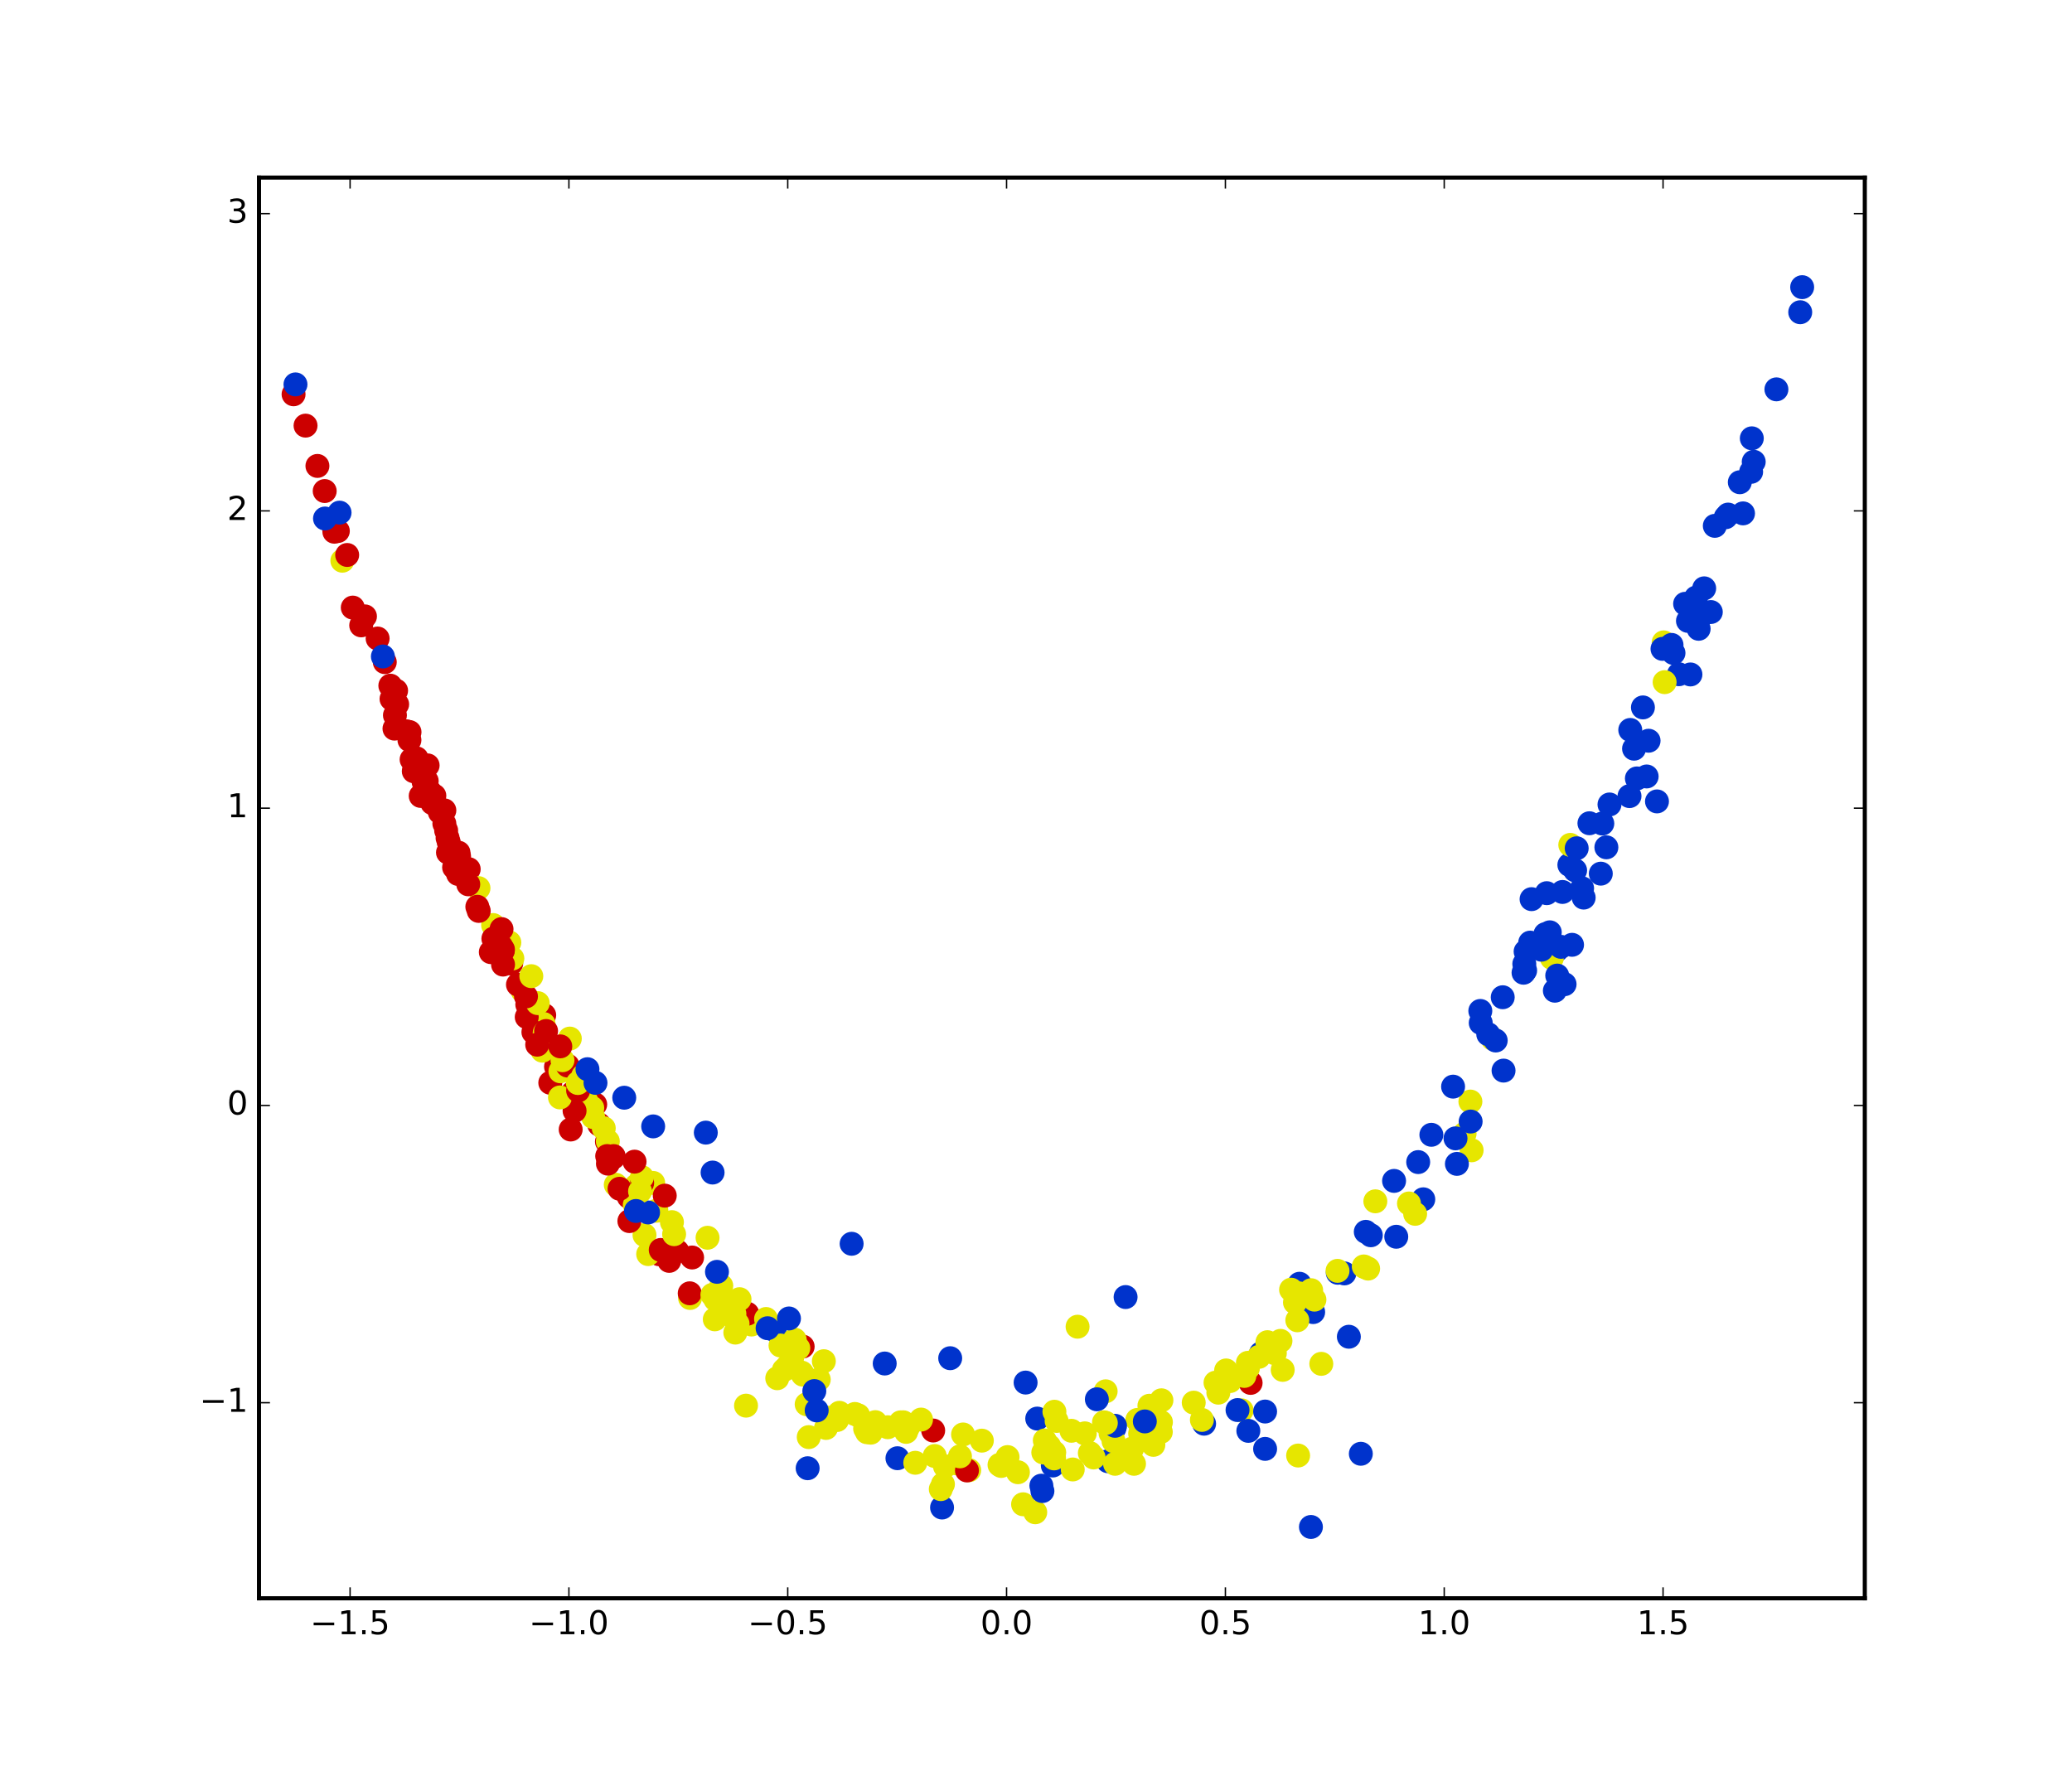 <?xml version="1.0" encoding="utf-8" standalone="no"?>
<!DOCTYPE svg PUBLIC "-//W3C//DTD SVG 1.1//EN"
  "http://www.w3.org/Graphics/SVG/1.1/DTD/svg11.dtd">
<!-- Created with matplotlib (http://matplotlib.org/) -->
<svg height="648pt" version="1.1" viewBox="0 0 756 648" width="756pt" xmlns="http://www.w3.org/2000/svg" xmlns:xlink="http://www.w3.org/1999/xlink">
 <defs>
  <style type="text/css">
*{stroke-linecap:butt;stroke-linejoin:round;stroke-miterlimit:100000;}
  </style>
 </defs>
 <g id="figure_1">
  <g id="patch_1">
   <path d="M 0 648 
L 756 648 
L 756 0 
L 0 0 
z
" style="fill:#ffffff;"/>
  </g>
  <g id="axes_1">
   <g id="patch_2">
    <path d="M 94.5 583.2 
L 680.4 583.2 
L 680.4 64.8 
L 94.5 64.8 
z
" style="fill:#ffffff;"/>
   </g>
   <g id="PathCollection_1">
    <defs>
     <path d="M 0 3.873 
C 1.027 3.873 2.012 3.465 2.739 2.739 
C 3.465 2.012 3.873 1.027 3.873 0 
C 3.873 -1.027 3.465 -2.012 2.739 -2.739 
C 2.012 -3.465 1.027 -3.873 0 -3.873 
C -1.027 -3.873 -2.012 -3.465 -2.739 -2.739 
C -3.465 -2.012 -3.873 -1.027 -3.873 0 
C -3.873 1.027 -3.465 2.012 -2.739 2.739 
C -2.012 3.465 -1.027 3.873 0 3.873 
z
" id="m065210365a" style="stroke:#0033cc;"/>
    </defs>
    <g clip-path="url(#p8e07fcf725)">
     <use style="fill:#0033cc;stroke:#0033cc;" x="656.839" xlink:href="#m065210365a" y="113.929"/>
    </g>
   </g>
   <g id="PathCollection_2">
    <g clip-path="url(#p8e07fcf725)">
     <use style="fill:#0033cc;stroke:#0033cc;" x="604.574" xlink:href="#m065210365a" y="292.424"/>
    </g>
   </g>
   <g id="PathCollection_3">
    <g clip-path="url(#p8e07fcf725)">
     <use style="fill:#0033cc;stroke:#0033cc;" x="639.873" xlink:href="#m065210365a" y="168.5"/>
    </g>
   </g>
   <g id="PathCollection_4">
    <defs>
     <path d="M 0 3.873 
C 1.027 3.873 2.012 3.465 2.739 2.739 
C 3.465 2.012 3.873 1.027 3.873 0 
C 3.873 -1.027 3.465 -2.012 2.739 -2.739 
C 2.012 -3.465 1.027 -3.873 0 -3.873 
C -1.027 -3.873 -2.012 -3.465 -2.739 -2.739 
C -3.465 -2.012 -3.873 -1.027 -3.873 0 
C -3.873 1.027 -3.465 2.012 -2.739 2.739 
C -2.012 3.465 -1.027 3.873 0 3.873 
z
" id="m64a1528c74" style="stroke:#e6e600;"/>
    </defs>
    <g clip-path="url(#p8e07fcf725)">
     <use style="fill:#e6e600;stroke:#e6e600;" x="371.411" xlink:href="#m64a1528c74" y="537.2"/>
    </g>
   </g>
   <g id="PathCollection_5">
    <g clip-path="url(#p8e07fcf725)">
     <use style="fill:#e6e600;stroke:#e6e600;" x="331.321" xlink:href="#m64a1528c74" y="520.797"/>
    </g>
   </g>
   <g id="PathCollection_6">
    <g clip-path="url(#p8e07fcf725)">
     <use style="fill:#e6e600;stroke:#e6e600;" x="274.208" xlink:href="#m64a1528c74" y="483.309"/>
    </g>
   </g>
   <g id="PathCollection_7">
    <g clip-path="url(#p8e07fcf725)">
     <use style="fill:#0033cc;stroke:#0033cc;" x="282.605" xlink:href="#m065210365a" y="485.379"/>
    </g>
   </g>
   <g id="PathCollection_8">
    <g clip-path="url(#p8e07fcf725)">
     <use style="fill:#0033cc;stroke:#0033cc;" x="336.545" xlink:href="#m065210365a" y="677.553"/>
    </g>
   </g>
   <g id="PathCollection_9">
    <g clip-path="url(#p8e07fcf725)">
     <use style="fill:#0033cc;stroke:#0033cc;" x="612.567" xlink:href="#m065210365a" y="246.024"/>
    </g>
   </g>
   <g id="PathCollection_10">
    <g clip-path="url(#p8e07fcf725)">
     <use style="fill:#e6e600;stroke:#e6e600;" x="413.055" xlink:href="#m64a1528c74" y="528.602"/>
    </g>
   </g>
   <g id="PathCollection_11">
    <g clip-path="url(#p8e07fcf725)">
     <use style="fill:#e6e600;stroke:#e6e600;" x="330.612" xlink:href="#m64a1528c74" y="522.478"/>
    </g>
   </g>
   <g id="PathCollection_12">
    <g clip-path="url(#p8e07fcf725)">
     <use style="fill:#e6e600;stroke:#e6e600;" x="232.188" xlink:href="#m64a1528c74" y="432.601"/>
    </g>
   </g>
   <g id="PathCollection_13">
    <defs>
     <path d="M 0 3.873 
C 1.027 3.873 2.012 3.465 2.739 2.739 
C 3.465 2.012 3.873 1.027 3.873 0 
C 3.873 -1.027 3.465 -2.012 2.739 -2.739 
C 2.012 -3.465 1.027 -3.873 0 -3.873 
C -1.027 -3.873 -2.012 -3.465 -2.739 -2.739 
C -3.465 -2.012 -3.873 -1.027 -3.873 0 
C -3.873 1.027 -3.465 2.012 -2.739 2.739 
C -2.012 3.465 -1.027 3.873 0 3.873 
z
" id="m00fa5153a7" style="stroke:#cc0000;"/>
    </defs>
    <g clip-path="url(#p8e07fcf725)">
     <use style="fill:#cc0000;stroke:#cc0000;" x="171.015" xlink:href="#m00fa5153a7" y="317.144"/>
    </g>
   </g>
   <g id="PathCollection_14">
    <g clip-path="url(#p8e07fcf725)">
     <use style="fill:#cc0000;stroke:#cc0000;" x="195.605" xlink:href="#m00fa5153a7" y="371.759"/>
    </g>
   </g>
   <g id="PathCollection_15">
    <g clip-path="url(#p8e07fcf725)">
     <use style="fill:#cc0000;stroke:#cc0000;" x="218.608" xlink:href="#m00fa5153a7" y="410.312"/>
    </g>
   </g>
   <g id="PathCollection_16">
    <g clip-path="url(#p8e07fcf725)">
     <use style="fill:#e6e600;stroke:#e6e600;" x="238.335" xlink:href="#m64a1528c74" y="431.637"/>
    </g>
   </g>
   <g id="PathCollection_17">
    <g clip-path="url(#p8e07fcf725)">
     <use style="fill:#e6e600;stroke:#e6e600;" x="179.914" xlink:href="#m64a1528c74" y="337.534"/>
    </g>
   </g>
   <g id="PathCollection_18">
    <g clip-path="url(#p8e07fcf725)">
     <use style="fill:#e6e600;stroke:#e6e600;" x="185.84" xlink:href="#m64a1528c74" y="343.911"/>
    </g>
   </g>
   <g id="PathCollection_19">
    <g clip-path="url(#p8e07fcf725)">
     <use style="fill:#cc0000;stroke:#cc0000;" x="181.947" xlink:href="#m00fa5153a7" y="346.075"/>
    </g>
   </g>
   <g id="PathCollection_20">
    <g clip-path="url(#p8e07fcf725)">
     <use style="fill:#cc0000;stroke:#cc0000;" x="155.692" xlink:href="#m00fa5153a7" y="284.98"/>
    </g>
   </g>
   <g id="PathCollection_21">
    <g clip-path="url(#p8e07fcf725)">
     <use style="fill:#cc0000;stroke:#cc0000;" x="152.618" xlink:href="#m00fa5153a7" y="279.672"/>
    </g>
   </g>
   <g id="PathCollection_22">
    <g clip-path="url(#p8e07fcf725)">
     <use style="fill:#cc0000;stroke:#cc0000;" x="198.566" xlink:href="#m00fa5153a7" y="370.404"/>
    </g>
   </g>
   <g id="PathCollection_23">
    <g clip-path="url(#p8e07fcf725)">
     <use style="fill:#cc0000;stroke:#cc0000;" x="186.521" xlink:href="#m00fa5153a7" y="351.578"/>
    </g>
   </g>
   <g id="PathCollection_24">
    <g clip-path="url(#p8e07fcf725)">
     <use style="fill:#cc0000;stroke:#cc0000;" x="217.173" xlink:href="#m00fa5153a7" y="402.995"/>
    </g>
   </g>
   <g id="PathCollection_25">
    <g clip-path="url(#p8e07fcf725)">
     <use style="fill:#cc0000;stroke:#cc0000;" x="165.686" xlink:href="#m00fa5153a7" y="316.499"/>
    </g>
   </g>
   <g id="PathCollection_26">
    <g clip-path="url(#p8e07fcf725)">
     <use style="fill:#cc0000;stroke:#cc0000;" x="142.855" xlink:href="#m00fa5153a7" y="255.025"/>
    </g>
   </g>
   <g id="PathCollection_27">
    <g clip-path="url(#p8e07fcf725)">
     <use style="fill:#cc0000;stroke:#cc0000;" x="144.524" xlink:href="#m00fa5153a7" y="252.008"/>
    </g>
   </g>
   <g id="PathCollection_28">
    <g clip-path="url(#p8e07fcf725)">
     <use style="fill:#cc0000;stroke:#cc0000;" x="107.113" xlink:href="#m00fa5153a7" y="143.874"/>
    </g>
   </g>
   <g id="PathCollection_29">
    <g clip-path="url(#p8e07fcf725)">
     <use style="fill:#cc0000;stroke:#cc0000;" x="193.212" xlink:href="#m00fa5153a7" y="365.191"/>
    </g>
   </g>
   <g id="PathCollection_30">
    <g clip-path="url(#p8e07fcf725)">
     <use style="fill:#cc0000;stroke:#cc0000;" x="163.73" xlink:href="#m00fa5153a7" y="307.328"/>
    </g>
   </g>
   <g id="PathCollection_31">
    <g clip-path="url(#p8e07fcf725)">
     <use style="fill:#cc0000;stroke:#cc0000;" x="156.031" xlink:href="#m00fa5153a7" y="279.282"/>
    </g>
   </g>
   <g id="PathCollection_32">
    <g clip-path="url(#p8e07fcf725)">
     <use style="fill:#cc0000;stroke:#cc0000;" x="118.473" xlink:href="#m00fa5153a7" y="179.177"/>
    </g>
   </g>
   <g id="PathCollection_33">
    <g clip-path="url(#p8e07fcf725)">
     <use style="fill:#cc0000;stroke:#cc0000;" x="152.016" xlink:href="#m00fa5153a7" y="276.719"/>
    </g>
   </g>
   <g id="PathCollection_34">
    <g clip-path="url(#p8e07fcf725)">
     <use style="fill:#cc0000;stroke:#cc0000;" x="182.99" xlink:href="#m00fa5153a7" y="339.008"/>
    </g>
   </g>
   <g id="PathCollection_35">
    <g clip-path="url(#p8e07fcf725)">
     <use style="fill:#cc0000;stroke:#cc0000;" x="162.129" xlink:href="#m00fa5153a7" y="295.687"/>
    </g>
   </g>
   <g id="PathCollection_36">
    <g clip-path="url(#p8e07fcf725)">
     <use style="fill:#cc0000;stroke:#cc0000;" x="160.475" xlink:href="#m00fa5153a7" y="296.365"/>
    </g>
   </g>
   <g id="PathCollection_37">
    <g clip-path="url(#p8e07fcf725)">
     <use style="fill:#cc0000;stroke:#cc0000;" x="158.41" xlink:href="#m00fa5153a7" y="292.708"/>
    </g>
   </g>
   <g id="PathCollection_38">
    <g clip-path="url(#p8e07fcf725)">
     <use style="fill:#cc0000;stroke:#cc0000;" x="123.269" xlink:href="#m00fa5153a7" y="193.77"/>
    </g>
   </g>
   <g id="PathCollection_39">
    <g clip-path="url(#p8e07fcf725)">
     <use style="fill:#cc0000;stroke:#cc0000;" x="115.816" xlink:href="#m00fa5153a7" y="170.014"/>
    </g>
   </g>
   <g id="PathCollection_40">
    <g clip-path="url(#p8e07fcf725)">
     <use style="fill:#cc0000;stroke:#cc0000;" x="160.018" xlink:href="#m00fa5153a7" y="294.991"/>
    </g>
   </g>
   <g id="PathCollection_41">
    <g clip-path="url(#p8e07fcf725)">
     <use style="fill:#cc0000;stroke:#cc0000;" x="144.042" xlink:href="#m00fa5153a7" y="255.574"/>
    </g>
   </g>
   <g id="PathCollection_42">
    <g clip-path="url(#p8e07fcf725)">
     <use style="fill:#cc0000;stroke:#cc0000;" x="142.418" xlink:href="#m00fa5153a7" y="250.191"/>
    </g>
   </g>
   <g id="PathCollection_43">
    <g clip-path="url(#p8e07fcf725)">
     <use style="fill:#cc0000;stroke:#cc0000;" x="166.16" xlink:href="#m00fa5153a7" y="311.963"/>
    </g>
   </g>
   <g id="PathCollection_44">
    <g clip-path="url(#p8e07fcf725)">
     <use style="fill:#cc0000;stroke:#cc0000;" x="140.397" xlink:href="#m00fa5153a7" y="241.604"/>
    </g>
   </g>
   <g id="PathCollection_45">
    <g clip-path="url(#p8e07fcf725)">
     <use style="fill:#cc0000;stroke:#cc0000;" x="121.993" xlink:href="#m00fa5153a7" y="194.022"/>
    </g>
   </g>
   <g id="PathCollection_46">
    <g clip-path="url(#p8e07fcf725)">
     <use style="fill:#cc0000;stroke:#cc0000;" x="162.787" xlink:href="#m00fa5153a7" y="303.037"/>
    </g>
   </g>
   <g id="PathCollection_47">
    <g clip-path="url(#p8e07fcf725)">
     <use style="fill:#cc0000;stroke:#cc0000;" x="181.741" xlink:href="#m00fa5153a7" y="344.287"/>
    </g>
   </g>
   <g id="PathCollection_48">
    <g clip-path="url(#p8e07fcf725)">
     <use style="fill:#cc0000;stroke:#cc0000;" x="167.504" xlink:href="#m00fa5153a7" y="312.508"/>
    </g>
   </g>
   <g id="PathCollection_49">
    <g clip-path="url(#p8e07fcf725)">
     <use style="fill:#e6e600;stroke:#e6e600;" x="263.169" xlink:href="#m64a1528c74" y="469.171"/>
    </g>
   </g>
   <g id="PathCollection_50">
    <g clip-path="url(#p8e07fcf725)">
     <use style="fill:#e6e600;stroke:#e6e600;" x="377.723" xlink:href="#m64a1528c74" y="551.809"/>
    </g>
   </g>
   <g id="PathCollection_51">
    <g clip-path="url(#p8e07fcf725)">
     <use style="fill:#e6e600;stroke:#e6e600;" x="344.044" xlink:href="#m64a1528c74" y="541.577"/>
    </g>
   </g>
   <g id="PathCollection_52">
    <g clip-path="url(#p8e07fcf725)">
     <use style="fill:#0033cc;stroke:#0033cc;" x="343.723" xlink:href="#m065210365a" y="550.083"/>
    </g>
   </g>
   <g id="PathCollection_53">
    <g clip-path="url(#p8e07fcf725)">
     <use style="fill:#0033cc;stroke:#0033cc;" x="492.15" xlink:href="#m065210365a" y="487.761"/>
    </g>
   </g>
   <g id="PathCollection_54">
    <g clip-path="url(#p8e07fcf725)">
     <use style="fill:#0033cc;stroke:#0033cc;" x="479.127" xlink:href="#m065210365a" y="478.763"/>
    </g>
   </g>
   <g id="PathCollection_55">
    <g clip-path="url(#p8e07fcf725)">
     <use style="fill:#e6e600;stroke:#e6e600;" x="317.705" xlink:href="#m64a1528c74" y="522.769"/>
    </g>
   </g>
   <g id="PathCollection_56">
    <g clip-path="url(#p8e07fcf725)">
     <use style="fill:#e6e600;stroke:#e6e600;" x="341.044" xlink:href="#m64a1528c74" y="531.282"/>
    </g>
   </g>
   <g id="PathCollection_57">
    <g clip-path="url(#p8e07fcf725)">
     <use style="fill:#e6e600;stroke:#e6e600;" x="267.45" xlink:href="#m64a1528c74" y="480.557"/>
    </g>
   </g>
   <g id="PathCollection_58">
    <g clip-path="url(#p8e07fcf725)">
     <use style="fill:#cc0000;stroke:#cc0000;" x="244.171" xlink:href="#m00fa5153a7" y="460.084"/>
    </g>
   </g>
   <g id="PathCollection_59">
    <g clip-path="url(#p8e07fcf725)">
     <use style="fill:#cc0000;stroke:#cc0000;" x="221.452" xlink:href="#m00fa5153a7" y="416.589"/>
    </g>
   </g>
   <g id="PathCollection_60">
    <g clip-path="url(#p8e07fcf725)">
     <use style="fill:#cc0000;stroke:#cc0000;" x="234.301" xlink:href="#m00fa5153a7" y="431.654"/>
    </g>
   </g>
   <g id="PathCollection_61">
    <g clip-path="url(#p8e07fcf725)">
     <use style="fill:#e6e600;stroke:#e6e600;" x="198.325" xlink:href="#m64a1528c74" y="373.647"/>
    </g>
   </g>
   <g id="PathCollection_62">
    <g clip-path="url(#p8e07fcf725)">
     <use style="fill:#e6e600;stroke:#e6e600;" x="268.293" xlink:href="#m64a1528c74" y="486.25"/>
    </g>
   </g>
   <g id="PathCollection_63">
    <g clip-path="url(#p8e07fcf725)">
     <use style="fill:#e6e600;stroke:#e6e600;" x="174.583" xlink:href="#m64a1528c74" y="324.065"/>
    </g>
   </g>
   <g id="PathCollection_64">
    <g clip-path="url(#p8e07fcf725)">
     <use style="fill:#cc0000;stroke:#cc0000;" x="202.876" xlink:href="#m00fa5153a7" y="389.245"/>
    </g>
   </g>
   <g id="PathCollection_65">
    <g clip-path="url(#p8e07fcf725)">
     <use style="fill:#cc0000;stroke:#cc0000;" x="154.563" xlink:href="#m00fa5153a7" y="285.317"/>
    </g>
   </g>
   <g id="PathCollection_66">
    <g clip-path="url(#p8e07fcf725)">
     <use style="fill:#cc0000;stroke:#cc0000;" x="133.166" xlink:href="#m00fa5153a7" y="224.91"/>
    </g>
   </g>
   <g id="PathCollection_67">
    <g clip-path="url(#p8e07fcf725)">
     <use style="fill:#e6e600;stroke:#e6e600;" x="234.21" xlink:href="#m64a1528c74" y="429.53"/>
    </g>
   </g>
   <g id="PathCollection_68">
    <g clip-path="url(#p8e07fcf725)">
     <use style="fill:#e6e600;stroke:#e6e600;" x="216.099" xlink:href="#m64a1528c74" y="404.294"/>
    </g>
   </g>
   <g id="PathCollection_69">
    <g clip-path="url(#p8e07fcf725)">
     <use style="fill:#e6e600;stroke:#e6e600;" x="186.94" xlink:href="#m64a1528c74" y="349.72"/>
    </g>
   </g>
   <g id="PathCollection_70">
    <g clip-path="url(#p8e07fcf725)">
     <use style="fill:#cc0000;stroke:#cc0000;" x="211.301" xlink:href="#m00fa5153a7" y="399.374"/>
    </g>
   </g>
   <g id="PathCollection_71">
    <g clip-path="url(#p8e07fcf725)">
     <use style="fill:#cc0000;stroke:#cc0000;" x="162.132" xlink:href="#m00fa5153a7" y="300.535"/>
    </g>
   </g>
   <g id="PathCollection_72">
    <g clip-path="url(#p8e07fcf725)">
     <use style="fill:#cc0000;stroke:#cc0000;" x="128.717" xlink:href="#m00fa5153a7" y="221.7"/>
    </g>
   </g>
   <g id="PathCollection_73">
    <g clip-path="url(#p8e07fcf725)">
     <use style="fill:#e6e600;stroke:#e6e600;" x="124.911" xlink:href="#m64a1528c74" y="204.599"/>
    </g>
   </g>
   <g id="PathCollection_74">
    <g clip-path="url(#p8e07fcf725)">
     <use style="fill:#e6e600;stroke:#e6e600;" x="301.383" xlink:href="#m64a1528c74" y="521.046"/>
    </g>
   </g>
   <g id="PathCollection_75">
    <g clip-path="url(#p8e07fcf725)">
     <use style="fill:#e6e600;stroke:#e6e600;" x="283.589" xlink:href="#m64a1528c74" y="502.905"/>
    </g>
   </g>
   <g id="PathCollection_76">
    <g clip-path="url(#p8e07fcf725)">
     <use style="fill:#cc0000;stroke:#cc0000;" x="170.852" xlink:href="#m00fa5153a7" y="322.679"/>
    </g>
   </g>
   <g id="PathCollection_77">
    <g clip-path="url(#p8e07fcf725)">
     <use style="fill:#cc0000;stroke:#cc0000;" x="247.153" xlink:href="#m00fa5153a7" y="456.597"/>
    </g>
   </g>
   <g id="PathCollection_78">
    <g clip-path="url(#p8e07fcf725)">
     <use style="fill:#cc0000;stroke:#cc0000;" x="194.62" xlink:href="#m00fa5153a7" y="376.596"/>
    </g>
   </g>
   <g id="PathCollection_79">
    <g clip-path="url(#p8e07fcf725)">
     <use style="fill:#e6e600;stroke:#e6e600;" x="216.427" xlink:href="#m64a1528c74" y="407.611"/>
    </g>
   </g>
   <g id="PathCollection_80">
    <g clip-path="url(#p8e07fcf725)">
     <use style="fill:#e6e600;stroke:#e6e600;" x="224.671" xlink:href="#m64a1528c74" y="432.299"/>
    </g>
   </g>
   <g id="PathCollection_81">
    <g clip-path="url(#p8e07fcf725)">
     <use style="fill:#e6e600;stroke:#e6e600;" x="220.292" xlink:href="#m64a1528c74" y="411.676"/>
    </g>
   </g>
   <g id="PathCollection_82">
    <g clip-path="url(#p8e07fcf725)">
     <use style="fill:#cc0000;stroke:#cc0000;" x="151.257" xlink:href="#m00fa5153a7" y="280.285"/>
    </g>
   </g>
   <g id="PathCollection_83">
    <g clip-path="url(#p8e07fcf725)">
     <use style="fill:#cc0000;stroke:#cc0000;" x="174.676" xlink:href="#m00fa5153a7" y="332.384"/>
    </g>
   </g>
   <g id="PathCollection_84">
    <g clip-path="url(#p8e07fcf725)">
     <use style="fill:#cc0000;stroke:#cc0000;" x="155.04" xlink:href="#m00fa5153a7" y="288.305"/>
    </g>
   </g>
   <g id="PathCollection_85">
    <g clip-path="url(#p8e07fcf725)">
     <use style="fill:#cc0000;stroke:#cc0000;" x="180.542" xlink:href="#m00fa5153a7" y="346.684"/>
    </g>
   </g>
   <g id="PathCollection_86">
    <g clip-path="url(#p8e07fcf725)">
     <use style="fill:#cc0000;stroke:#cc0000;" x="121.747" xlink:href="#m00fa5153a7" y="192.06"/>
    </g>
   </g>
   <g id="PathCollection_87">
    <g clip-path="url(#p8e07fcf725)">
     <use style="fill:#cc0000;stroke:#cc0000;" x="143.933" xlink:href="#m00fa5153a7" y="265.866"/>
    </g>
   </g>
   <g id="PathCollection_88">
    <g clip-path="url(#p8e07fcf725)">
     <use style="fill:#cc0000;stroke:#cc0000;" x="167.118" xlink:href="#m00fa5153a7" y="318.895"/>
    </g>
   </g>
   <g id="PathCollection_89">
    <g clip-path="url(#p8e07fcf725)">
     <use style="fill:#cc0000;stroke:#cc0000;" x="180.021" xlink:href="#m00fa5153a7" y="342.514"/>
    </g>
   </g>
   <g id="PathCollection_90">
    <g clip-path="url(#p8e07fcf725)">
     <use style="fill:#cc0000;stroke:#cc0000;" x="121.087" xlink:href="#m00fa5153a7" y="190.784"/>
    </g>
   </g>
   <g id="PathCollection_91">
    <g clip-path="url(#p8e07fcf725)">
     <use style="fill:#e6e600;stroke:#e6e600;" x="295.424" xlink:href="#m64a1528c74" y="511.774"/>
    </g>
   </g>
   <g id="PathCollection_92">
    <g clip-path="url(#p8e07fcf725)">
     <use style="fill:#e6e600;stroke:#e6e600;" x="286.009" xlink:href="#m64a1528c74" y="499.904"/>
    </g>
   </g>
   <g id="PathCollection_93">
    <g clip-path="url(#p8e07fcf725)">
     <use style="fill:#e6e600;stroke:#e6e600;" x="302.047" xlink:href="#m64a1528c74" y="517.31"/>
    </g>
   </g>
   <g id="PathCollection_94">
    <g clip-path="url(#p8e07fcf725)">
     <use style="fill:#cc0000;stroke:#cc0000;" x="242.708" xlink:href="#m00fa5153a7" y="456.49"/>
    </g>
   </g>
   <g id="PathCollection_95">
    <g clip-path="url(#p8e07fcf725)">
     <use style="fill:#cc0000;stroke:#cc0000;" x="192.388" xlink:href="#m00fa5153a7" y="366.541"/>
    </g>
   </g>
   <g id="PathCollection_96">
    <g clip-path="url(#p8e07fcf725)">
     <use style="fill:#cc0000;stroke:#cc0000;" x="157.748" xlink:href="#m00fa5153a7" y="293.056"/>
    </g>
   </g>
   <g id="PathCollection_97">
    <g clip-path="url(#p8e07fcf725)">
     <use style="fill:#e6e600;stroke:#e6e600;" x="251.774" xlink:href="#m64a1528c74" y="473.618"/>
    </g>
   </g>
   <g id="PathCollection_98">
    <g clip-path="url(#p8e07fcf725)">
     <use style="fill:#e6e600;stroke:#e6e600;" x="295.081" xlink:href="#m64a1528c74" y="524.384"/>
    </g>
   </g>
   <g id="PathCollection_99">
    <g clip-path="url(#p8e07fcf725)">
     <use style="fill:#e6e600;stroke:#e6e600;" x="272.198" xlink:href="#m64a1528c74" y="512.907"/>
    </g>
   </g>
   <g id="PathCollection_100">
    <g clip-path="url(#p8e07fcf725)">
     <use style="fill:#cc0000;stroke:#cc0000;" x="251.65" xlink:href="#m00fa5153a7" y="471.91"/>
    </g>
   </g>
   <g id="PathCollection_101">
    <g clip-path="url(#p8e07fcf725)">
     <use style="fill:#cc0000;stroke:#cc0000;" x="229.416" xlink:href="#m00fa5153a7" y="436.715"/>
    </g>
   </g>
   <g id="PathCollection_102">
    <g clip-path="url(#p8e07fcf725)">
     <use style="fill:#cc0000;stroke:#cc0000;" x="245.321" xlink:href="#m00fa5153a7" y="457.139"/>
    </g>
   </g>
   <g id="PathCollection_103">
    <g clip-path="url(#p8e07fcf725)">
     <use style="fill:#e6e600;stroke:#e6e600;" x="213.991" xlink:href="#m64a1528c74" y="401.923"/>
    </g>
   </g>
   <g id="PathCollection_104">
    <g clip-path="url(#p8e07fcf725)">
     <use style="fill:#e6e600;stroke:#e6e600;" x="245.165" xlink:href="#m64a1528c74" y="445.945"/>
    </g>
   </g>
   <g id="PathCollection_105">
    <g clip-path="url(#p8e07fcf725)">
     <use style="fill:#e6e600;stroke:#e6e600;" x="235.159" xlink:href="#m64a1528c74" y="450.67"/>
    </g>
   </g>
   <g id="PathCollection_106">
    <g clip-path="url(#p8e07fcf725)">
     <use style="fill:#cc0000;stroke:#cc0000;" x="200.779" xlink:href="#m00fa5153a7" y="395.103"/>
    </g>
   </g>
   <g id="PathCollection_107">
    <g clip-path="url(#p8e07fcf725)">
     <use style="fill:#cc0000;stroke:#cc0000;" x="150.977" xlink:href="#m00fa5153a7" y="281.416"/>
    </g>
   </g>
   <g id="PathCollection_108">
    <g clip-path="url(#p8e07fcf725)">
     <use style="fill:#cc0000;stroke:#cc0000;" x="131.79" xlink:href="#m00fa5153a7" y="228.188"/>
    </g>
   </g>
   <g id="PathCollection_109">
    <g clip-path="url(#p8e07fcf725)">
     <use style="fill:#e6e600;stroke:#e6e600;" x="294.325" xlink:href="#m64a1528c74" y="512.407"/>
    </g>
   </g>
   <g id="PathCollection_110">
    <g clip-path="url(#p8e07fcf725)">
     <use style="fill:#e6e600;stroke:#e6e600;" x="344.788" xlink:href="#m64a1528c74" y="535.038"/>
    </g>
   </g>
   <g id="PathCollection_111">
    <g clip-path="url(#p8e07fcf725)">
     <use style="fill:#e6e600;stroke:#e6e600;" x="305.415" xlink:href="#m64a1528c74" y="518.147"/>
    </g>
   </g>
   <g id="PathCollection_112">
    <g clip-path="url(#p8e07fcf725)">
     <use style="fill:#0033cc;stroke:#0033cc;" x="573.581" xlink:href="#m065210365a" y="344.751"/>
    </g>
   </g>
   <g id="PathCollection_113">
    <g clip-path="url(#p8e07fcf725)">
     <use style="fill:#0033cc;stroke:#0033cc;" x="327.445" xlink:href="#m065210365a" y="532.092"/>
    </g>
   </g>
   <g id="PathCollection_114">
    <g clip-path="url(#p8e07fcf725)">
     <use style="fill:#0033cc;stroke:#0033cc;" x="439.336" xlink:href="#m065210365a" y="519.492"/>
    </g>
   </g>
   <g id="PathCollection_115">
    <g clip-path="url(#p8e07fcf725)">
     <use style="fill:#e6e600;stroke:#e6e600;" x="333.949" xlink:href="#m64a1528c74" y="533.749"/>
    </g>
   </g>
   <g id="PathCollection_116">
    <g clip-path="url(#p8e07fcf725)">
     <use style="fill:#e6e600;stroke:#e6e600;" x="319.358" xlink:href="#m64a1528c74" y="518.923"/>
    </g>
   </g>
   <g id="PathCollection_117">
    <g clip-path="url(#p8e07fcf725)">
     <use style="fill:#e6e600;stroke:#e6e600;" x="316.334" xlink:href="#m64a1528c74" y="522.602"/>
    </g>
   </g>
   <g id="PathCollection_118"/>
   <g id="PathCollection_119"/>
   <g id="PathCollection_120"/>
   <g id="PathCollection_121">
    <g clip-path="url(#p8e07fcf725)">
     <use style="fill:#0033cc;stroke:#0033cc;" x="268.989" xlink:href="#m065210365a" y="475.549"/>
    </g>
   </g>
   <g id="PathCollection_122">
    <g clip-path="url(#p8e07fcf725)">
     <use style="fill:#0033cc;stroke:#0033cc;" x="621.934" xlink:href="#m065210365a" y="223.769"/>
    </g>
   </g>
   <g id="PathCollection_123">
    <g clip-path="url(#p8e07fcf725)">
     <use style="fill:#0033cc;stroke:#0033cc;" x="568.021" xlink:href="#m065210365a" y="346.719"/>
    </g>
   </g>
   <g id="PathCollection_124">
    <g clip-path="url(#p8e07fcf725)">
     <use style="fill:#e6e600;stroke:#e6e600;" x="405.197" xlink:href="#m64a1528c74" y="522.983"/>
    </g>
   </g>
   <g id="PathCollection_125">
    <g clip-path="url(#p8e07fcf725)">
     <use style="fill:#e6e600;stroke:#e6e600;" x="373.286" xlink:href="#m64a1528c74" y="548.891"/>
    </g>
   </g>
   <g id="PathCollection_126">
    <g clip-path="url(#p8e07fcf725)">
     <use style="fill:#e6e600;stroke:#e6e600;" x="534.38" xlink:href="#m64a1528c74" y="413.656"/>
    </g>
   </g>
   <g id="PathCollection_127"/>
   <g id="PathCollection_128"/>
   <g id="PathCollection_129"/>
   <g id="PathCollection_130">
    <g clip-path="url(#p8e07fcf725)">
     <use style="fill:#e6e600;stroke:#e6e600;" x="566.223" xlink:href="#m64a1528c74" y="349.567"/>
    </g>
   </g>
   <g id="PathCollection_131">
    <g clip-path="url(#p8e07fcf725)">
     <use style="fill:#e6e600;stroke:#e6e600;" x="499.183" xlink:href="#m64a1528c74" y="462.902"/>
    </g>
   </g>
   <g id="PathCollection_132">
    <g clip-path="url(#p8e07fcf725)">
     <use style="fill:#e6e600;stroke:#e6e600;" x="536.946" xlink:href="#m64a1528c74" y="419.724"/>
    </g>
   </g>
   <g id="PathCollection_133"/>
   <g id="PathCollection_134"/>
   <g id="PathCollection_135"/>
   <g id="PathCollection_136">
    <g clip-path="url(#p8e07fcf725)">
     <use style="fill:#e6e600;stroke:#e6e600;" x="536.495" xlink:href="#m64a1528c74" y="401.946"/>
    </g>
   </g>
   <g id="PathCollection_137">
    <g clip-path="url(#p8e07fcf725)">
     <use style="fill:#e6e600;stroke:#e6e600;" x="467.199" xlink:href="#m64a1528c74" y="489.27"/>
    </g>
   </g>
   <g id="PathCollection_138">
    <g clip-path="url(#p8e07fcf725)">
     <use style="fill:#e6e600;stroke:#e6e600;" x="482.093" xlink:href="#m64a1528c74" y="497.649"/>
    </g>
   </g>
   <g id="PathCollection_139"/>
   <g id="PathCollection_140"/>
   <g id="PathCollection_141"/>
   <g id="PathCollection_142">
    <g clip-path="url(#p8e07fcf725)">
     <use style="fill:#e6e600;stroke:#e6e600;" x="607.364" xlink:href="#m64a1528c74" y="248.911"/>
    </g>
   </g>
   <g id="PathCollection_143">
    <g clip-path="url(#p8e07fcf725)">
     <use style="fill:#e6e600;stroke:#e6e600;" x="413.761" xlink:href="#m64a1528c74" y="534.126"/>
    </g>
   </g>
   <g id="PathCollection_144">
    <g clip-path="url(#p8e07fcf725)">
     <use style="fill:#e6e600;stroke:#e6e600;" x="473.639" xlink:href="#m64a1528c74" y="531.11"/>
    </g>
   </g>
   <g id="PathCollection_145">
    <g clip-path="url(#p8e07fcf725)">
     <use style="fill:#0033cc;stroke:#0033cc;" x="478.309" xlink:href="#m065210365a" y="557.172"/>
    </g>
   </g>
   <g id="PathCollection_146">
    <g clip-path="url(#p8e07fcf725)">
     <use style="fill:#0033cc;stroke:#0033cc;" x="430.4" xlink:href="#m065210365a" y="594.883"/>
    </g>
   </g>
   <g id="PathCollection_147">
    <g clip-path="url(#p8e07fcf725)">
     <use style="fill:#0033cc;stroke:#0033cc;" x="587.243" xlink:href="#m065210365a" y="293.544"/>
    </g>
   </g>
   <g id="PathCollection_148"/>
   <g id="PathCollection_149"/>
   <g id="PathCollection_150"/>
   <g id="PathCollection_151">
    <g clip-path="url(#p8e07fcf725)">
     <use style="fill:#0033cc;stroke:#0033cc;" x="259.998" xlink:href="#m065210365a" y="427.85"/>
    </g>
   </g>
   <g id="PathCollection_152">
    <g clip-path="url(#p8e07fcf725)">
     <use style="fill:#0033cc;stroke:#0033cc;" x="378.45" xlink:href="#m065210365a" y="517.626"/>
    </g>
   </g>
   <g id="PathCollection_153">
    <g clip-path="url(#p8e07fcf725)">
     <use style="fill:#0033cc;stroke:#0033cc;" x="490.508" xlink:href="#m065210365a" y="464.652"/>
    </g>
   </g>
   <g id="PathCollection_154">
    <g clip-path="url(#p8e07fcf725)">
     <use style="fill:#e6e600;stroke:#e6e600;" x="407.477" xlink:href="#m64a1528c74" y="529.76"/>
    </g>
   </g>
   <g id="PathCollection_155">
    <g clip-path="url(#p8e07fcf725)">
     <use style="fill:#e6e600;stroke:#e6e600;" x="415.999" xlink:href="#m64a1528c74" y="523.079"/>
    </g>
   </g>
   <g id="PathCollection_156">
    <g clip-path="url(#p8e07fcf725)">
     <use style="fill:#e6e600;stroke:#e6e600;" x="328.607" xlink:href="#m64a1528c74" y="518.997"/>
    </g>
   </g>
   <g id="PathCollection_157">
    <g clip-path="url(#p8e07fcf725)">
     <use style="fill:#cc0000;stroke:#cc0000;" x="456.307" xlink:href="#m00fa5153a7" y="504.602"/>
    </g>
   </g>
   <g id="PathCollection_158">
    <g clip-path="url(#p8e07fcf725)">
     <use style="fill:#cc0000;stroke:#cc0000;" x="208.22" xlink:href="#m00fa5153a7" y="412.145"/>
    </g>
   </g>
   <g id="PathCollection_159">
    <g clip-path="url(#p8e07fcf725)">
     <use style="fill:#cc0000;stroke:#cc0000;" x="209.641" xlink:href="#m00fa5153a7" y="405.325"/>
    </g>
   </g>
   <g id="PathCollection_160">
    <g clip-path="url(#p8e07fcf725)">
     <use style="fill:#e6e600;stroke:#e6e600;" x="367.625" xlink:href="#m64a1528c74" y="531.666"/>
    </g>
   </g>
   <g id="PathCollection_161">
    <g clip-path="url(#p8e07fcf725)">
     <use style="fill:#e6e600;stroke:#e6e600;" x="278.365" xlink:href="#m64a1528c74" y="482.152"/>
    </g>
   </g>
   <g id="PathCollection_162">
    <g clip-path="url(#p8e07fcf725)">
     <use style="fill:#e6e600;stroke:#e6e600;" x="263.652" xlink:href="#m64a1528c74" y="475.116"/>
    </g>
   </g>
   <g id="PathCollection_163">
    <g clip-path="url(#p8e07fcf725)">
     <use style="fill:#cc0000;stroke:#cc0000;" x="208.948" xlink:href="#m00fa5153a7" y="398.707"/>
    </g>
   </g>
   <g id="PathCollection_164">
    <g clip-path="url(#p8e07fcf725)">
     <use style="fill:#cc0000;stroke:#cc0000;" x="340.485" xlink:href="#m00fa5153a7" y="521.98"/>
    </g>
   </g>
   <g id="PathCollection_165">
    <g clip-path="url(#p8e07fcf725)">
     <use style="fill:#cc0000;stroke:#cc0000;" x="192.188" xlink:href="#m00fa5153a7" y="371.117"/>
    </g>
   </g>
   <g id="PathCollection_166">
    <g clip-path="url(#p8e07fcf725)">
     <use style="fill:#e6e600;stroke:#e6e600;" x="204.478" xlink:href="#m64a1528c74" y="390.906"/>
    </g>
   </g>
   <g id="PathCollection_167">
    <g clip-path="url(#p8e07fcf725)">
     <use style="fill:#e6e600;stroke:#e6e600;" x="258.162" xlink:href="#m64a1528c74" y="451.644"/>
    </g>
   </g>
   <g id="PathCollection_168">
    <g clip-path="url(#p8e07fcf725)">
     <use style="fill:#e6e600;stroke:#e6e600;" x="197.909" xlink:href="#m64a1528c74" y="383.374"/>
    </g>
   </g>
   <g id="PathCollection_169">
    <g clip-path="url(#p8e07fcf725)">
     <use style="fill:#cc0000;stroke:#cc0000;" x="240.494" xlink:href="#m00fa5153a7" y="457.659"/>
    </g>
   </g>
   <g id="PathCollection_170">
    <g clip-path="url(#p8e07fcf725)">
     <use style="fill:#cc0000;stroke:#cc0000;" x="231.527" xlink:href="#m00fa5153a7" y="423.871"/>
    </g>
   </g>
   <g id="PathCollection_171">
    <g clip-path="url(#p8e07fcf725)">
     <use style="fill:#cc0000;stroke:#cc0000;" x="272.667" xlink:href="#m00fa5153a7" y="479.362"/>
    </g>
   </g>
   <g id="PathCollection_172">
    <g clip-path="url(#p8e07fcf725)">
     <use style="fill:#e6e600;stroke:#e6e600;" x="221.777" xlink:href="#m64a1528c74" y="416.44"/>
    </g>
   </g>
   <g id="PathCollection_173">
    <g clip-path="url(#p8e07fcf725)">
     <use style="fill:#e6e600;stroke:#e6e600;" x="198.736" xlink:href="#m64a1528c74" y="376.861"/>
    </g>
   </g>
   <g id="PathCollection_174">
    <g clip-path="url(#p8e07fcf725)">
     <use style="fill:#e6e600;stroke:#e6e600;" x="196.209" xlink:href="#m64a1528c74" y="366.03"/>
    </g>
   </g>
   <g id="PathCollection_175">
    <g clip-path="url(#p8e07fcf725)">
     <use style="fill:#cc0000;stroke:#cc0000;" x="221.543" xlink:href="#m00fa5153a7" y="421.834"/>
    </g>
   </g>
   <g id="PathCollection_176">
    <g clip-path="url(#p8e07fcf725)">
     <use style="fill:#cc0000;stroke:#cc0000;" x="179.08" xlink:href="#m00fa5153a7" y="347.425"/>
    </g>
   </g>
   <g id="PathCollection_177">
    <g clip-path="url(#p8e07fcf725)">
     <use style="fill:#cc0000;stroke:#cc0000;" x="199.245" xlink:href="#m00fa5153a7" y="376.203"/>
    </g>
   </g>
   <g id="PathCollection_178">
    <g clip-path="url(#p8e07fcf725)">
     <use style="fill:#e6e600;stroke:#e6e600;" x="231.606" xlink:href="#m64a1528c74" y="439.68"/>
    </g>
   </g>
   <g id="PathCollection_179">
    <g clip-path="url(#p8e07fcf725)">
     <use style="fill:#e6e600;stroke:#e6e600;" x="190.706" xlink:href="#m64a1528c74" y="361.58"/>
    </g>
   </g>
   <g id="PathCollection_180">
    <g clip-path="url(#p8e07fcf725)">
     <use style="fill:#e6e600;stroke:#e6e600;" x="279.503" xlink:href="#m64a1528c74" y="481.285"/>
    </g>
   </g>
   <g id="PathCollection_181">
    <g clip-path="url(#p8e07fcf725)">
     <use style="fill:#cc0000;stroke:#cc0000;" x="163.453" xlink:href="#m00fa5153a7" y="311.08"/>
    </g>
   </g>
   <g id="PathCollection_182">
    <g clip-path="url(#p8e07fcf725)">
     <use style="fill:#cc0000;stroke:#cc0000;" x="158.478" xlink:href="#m00fa5153a7" y="290.349"/>
    </g>
   </g>
   <g id="PathCollection_183">
    <g clip-path="url(#p8e07fcf725)">
     <use style="fill:#cc0000;stroke:#cc0000;" x="169.837" xlink:href="#m00fa5153a7" y="317.497"/>
    </g>
   </g>
   <g id="PathCollection_184">
    <g clip-path="url(#p8e07fcf725)">
     <use style="fill:#e6e600;stroke:#e6e600;" x="292.967" xlink:href="#m64a1528c74" y="501.609"/>
    </g>
   </g>
   <g id="PathCollection_185">
    <g clip-path="url(#p8e07fcf725)">
     <use style="fill:#e6e600;stroke:#e6e600;" x="261.034" xlink:href="#m64a1528c74" y="474.176"/>
    </g>
   </g>
   <g id="PathCollection_186">
    <g clip-path="url(#p8e07fcf725)">
     <use style="fill:#e6e600;stroke:#e6e600;" x="260.8" xlink:href="#m64a1528c74" y="481.405"/>
    </g>
   </g>
   <g id="PathCollection_187">
    <g clip-path="url(#p8e07fcf725)">
     <use style="fill:#cc0000;stroke:#cc0000;" x="207.104" xlink:href="#m00fa5153a7" y="388.817"/>
    </g>
   </g>
   <g id="PathCollection_188">
    <g clip-path="url(#p8e07fcf725)">
     <use style="fill:#cc0000;stroke:#cc0000;" x="221.812" xlink:href="#m00fa5153a7" y="424.607"/>
    </g>
   </g>
   <g id="PathCollection_189">
    <g clip-path="url(#p8e07fcf725)">
     <use style="fill:#cc0000;stroke:#cc0000;" x="182.56" xlink:href="#m00fa5153a7" y="347.949"/>
    </g>
   </g>
   <g id="PathCollection_190">
    <g clip-path="url(#p8e07fcf725)">
     <use style="fill:#e6e600;stroke:#e6e600;" x="204.31" xlink:href="#m64a1528c74" y="400.443"/>
    </g>
   </g>
   <g id="PathCollection_191">
    <g clip-path="url(#p8e07fcf725)">
     <use style="fill:#e6e600;stroke:#e6e600;" x="239.497" xlink:href="#m64a1528c74" y="441.797"/>
    </g>
   </g>
   <g id="PathCollection_192">
    <g clip-path="url(#p8e07fcf725)">
     <use style="fill:#e6e600;stroke:#e6e600;" x="212.776" xlink:href="#m64a1528c74" y="392.59"/>
    </g>
   </g>
   <g id="PathCollection_193">
    <g clip-path="url(#p8e07fcf725)">
     <use style="fill:#cc0000;stroke:#cc0000;" x="126.67" xlink:href="#m00fa5153a7" y="202.502"/>
    </g>
   </g>
   <g id="PathCollection_194">
    <g clip-path="url(#p8e07fcf725)">
     <use style="fill:#cc0000;stroke:#cc0000;" x="154.274" xlink:href="#m00fa5153a7" y="283.908"/>
    </g>
   </g>
   <g id="PathCollection_195">
    <g clip-path="url(#p8e07fcf725)">
     <use style="fill:#cc0000;stroke:#cc0000;" x="144.91" xlink:href="#m00fa5153a7" y="256.989"/>
    </g>
   </g>
   <g id="PathCollection_196">
    <g clip-path="url(#p8e07fcf725)">
     <use style="fill:#e6e600;stroke:#e6e600;" x="313.114" xlink:href="#m64a1528c74" y="516.429"/>
    </g>
   </g>
   <g id="PathCollection_197">
    <g clip-path="url(#p8e07fcf725)">
     <use style="fill:#e6e600;stroke:#e6e600;" x="319.066" xlink:href="#m64a1528c74" y="519.731"/>
    </g>
   </g>
   <g id="PathCollection_198">
    <g clip-path="url(#p8e07fcf725)">
     <use style="fill:#e6e600;stroke:#e6e600;" x="269.11" xlink:href="#m64a1528c74" y="483.008"/>
    </g>
   </g>
   <g id="PathCollection_199">
    <g clip-path="url(#p8e07fcf725)">
     <use style="fill:#cc0000;stroke:#cc0000;" x="174.161" xlink:href="#m00fa5153a7" y="330.874"/>
    </g>
   </g>
   <g id="PathCollection_200">
    <g clip-path="url(#p8e07fcf725)">
     <use style="fill:#cc0000;stroke:#cc0000;" x="252.522" xlink:href="#m00fa5153a7" y="458.849"/>
    </g>
   </g>
   <g id="PathCollection_201">
    <g clip-path="url(#p8e07fcf725)">
     <use style="fill:#cc0000;stroke:#cc0000;" x="242.547" xlink:href="#m00fa5153a7" y="436.277"/>
    </g>
   </g>
   <g id="PathCollection_202">
    <g clip-path="url(#p8e07fcf725)">
     <use style="fill:#e6e600;stroke:#e6e600;" x="292.519" xlink:href="#m64a1528c74" y="500.851"/>
    </g>
   </g>
   <g id="PathCollection_203">
    <g clip-path="url(#p8e07fcf725)">
     <use style="fill:#e6e600;stroke:#e6e600;" x="205.23" xlink:href="#m64a1528c74" y="386.857"/>
    </g>
   </g>
   <g id="PathCollection_204">
    <g clip-path="url(#p8e07fcf725)">
     <use style="fill:#e6e600;stroke:#e6e600;" x="236.496" xlink:href="#m64a1528c74" y="457.606"/>
    </g>
   </g>
   <g id="PathCollection_205">
    <g clip-path="url(#p8e07fcf725)">
     <use style="fill:#cc0000;stroke:#cc0000;" x="183.512" xlink:href="#m00fa5153a7" y="346.426"/>
    </g>
   </g>
   <g id="PathCollection_206">
    <g clip-path="url(#p8e07fcf725)">
     <use style="fill:#cc0000;stroke:#cc0000;" x="183.46" xlink:href="#m00fa5153a7" y="346.946"/>
    </g>
   </g>
   <g id="PathCollection_207">
    <g clip-path="url(#p8e07fcf725)">
     <use style="fill:#cc0000;stroke:#cc0000;" x="156.644" xlink:href="#m00fa5153a7" y="288.616"/>
    </g>
   </g>
   <g id="PathCollection_208">
    <g clip-path="url(#p8e07fcf725)">
     <use style="fill:#cc0000;stroke:#cc0000;" x="229.639" xlink:href="#m00fa5153a7" y="445.567"/>
    </g>
   </g>
   <g id="PathCollection_209">
    <g clip-path="url(#p8e07fcf725)">
     <use style="fill:#cc0000;stroke:#cc0000;" x="137.781" xlink:href="#m00fa5153a7" y="232.987"/>
    </g>
   </g>
   <g id="PathCollection_210">
    <g clip-path="url(#p8e07fcf725)">
     <use style="fill:#cc0000;stroke:#cc0000;" x="111.484" xlink:href="#m00fa5153a7" y="155.307"/>
    </g>
   </g>
   <g id="PathCollection_211">
    <g clip-path="url(#p8e07fcf725)">
     <use style="fill:#cc0000;stroke:#cc0000;" x="163.301" xlink:href="#m00fa5153a7" y="305.771"/>
    </g>
   </g>
   <g id="PathCollection_212">
    <g clip-path="url(#p8e07fcf725)">
     <use style="fill:#cc0000;stroke:#cc0000;" x="167.285" xlink:href="#m00fa5153a7" y="311.123"/>
    </g>
   </g>
   <g id="PathCollection_213">
    <g clip-path="url(#p8e07fcf725)">
     <use style="fill:#cc0000;stroke:#cc0000;" x="148.304" xlink:href="#m00fa5153a7" y="266.84"/>
    </g>
   </g>
   <g id="PathCollection_214">
    <g clip-path="url(#p8e07fcf725)">
     <use style="fill:#cc0000;stroke:#cc0000;" x="153.499" xlink:href="#m00fa5153a7" y="290.429"/>
    </g>
   </g>
   <g id="PathCollection_215">
    <g clip-path="url(#p8e07fcf725)">
     <use style="fill:#cc0000;stroke:#cc0000;" x="149.389" xlink:href="#m00fa5153a7" y="270.044"/>
    </g>
   </g>
   <g id="PathCollection_216">
    <g clip-path="url(#p8e07fcf725)">
     <use style="fill:#cc0000;stroke:#cc0000;" x="150.18" xlink:href="#m00fa5153a7" y="277.131"/>
    </g>
   </g>
   <g id="PathCollection_217">
    <g clip-path="url(#p8e07fcf725)">
     <use style="fill:#cc0000;stroke:#cc0000;" x="144.096" xlink:href="#m00fa5153a7" y="260.99"/>
    </g>
   </g>
   <g id="PathCollection_218">
    <g clip-path="url(#p8e07fcf725)">
     <use style="fill:#cc0000;stroke:#cc0000;" x="182.784" xlink:href="#m00fa5153a7" y="345.215"/>
    </g>
   </g>
   <g id="PathCollection_219">
    <g clip-path="url(#p8e07fcf725)">
     <use style="fill:#cc0000;stroke:#cc0000;" x="149.421" xlink:href="#m00fa5153a7" y="267.124"/>
    </g>
   </g>
   <g id="PathCollection_220">
    <g clip-path="url(#p8e07fcf725)">
     <use style="fill:#0033cc;stroke:#0033cc;" x="406.616" xlink:href="#m065210365a" y="521.1"/>
    </g>
   </g>
   <g id="PathCollection_221">
    <g clip-path="url(#p8e07fcf725)">
     <use style="fill:#0033cc;stroke:#0033cc;" x="404.267" xlink:href="#m065210365a" y="533.186"/>
    </g>
   </g>
   <g id="PathCollection_222">
    <g clip-path="url(#p8e07fcf725)">
     <use style="fill:#0033cc;stroke:#0033cc;" x="384.139" xlink:href="#m065210365a" y="534.749"/>
    </g>
   </g>
   <g id="PathCollection_223">
    <g clip-path="url(#p8e07fcf725)">
     <use style="fill:#e6e600;stroke:#e6e600;" x="287.197" xlink:href="#m64a1528c74" y="498.699"/>
    </g>
   </g>
   <g id="PathCollection_224">
    <g clip-path="url(#p8e07fcf725)">
     <use style="fill:#e6e600;stroke:#e6e600;" x="306.253" xlink:href="#m64a1528c74" y="515.515"/>
    </g>
   </g>
   <g id="PathCollection_225">
    <g clip-path="url(#p8e07fcf725)">
     <use style="fill:#e6e600;stroke:#e6e600;" x="311.912" xlink:href="#m64a1528c74" y="515.939"/>
    </g>
   </g>
   <g id="PathCollection_226">
    <g clip-path="url(#p8e07fcf725)">
     <use style="fill:#0033cc;stroke:#0033cc;" x="236.454" xlink:href="#m065210365a" y="442.41"/>
    </g>
   </g>
   <g id="PathCollection_227">
    <g clip-path="url(#p8e07fcf725)">
     <use style="fill:#0033cc;stroke:#0033cc;" x="294.683" xlink:href="#m065210365a" y="535.741"/>
    </g>
   </g>
   <g id="PathCollection_228">
    <g clip-path="url(#p8e07fcf725)">
     <use style="fill:#0033cc;stroke:#0033cc;" x="567.316" xlink:href="#m065210365a" y="361.497"/>
    </g>
   </g>
   <g id="PathCollection_229">
    <g clip-path="url(#p8e07fcf725)">
     <use style="fill:#e6e600;stroke:#e6e600;" x="353.624" xlink:href="#m64a1528c74" y="536.45"/>
    </g>
   </g>
   <g id="PathCollection_230">
    <g clip-path="url(#p8e07fcf725)">
     <use style="fill:#e6e600;stroke:#e6e600;" x="364.685" xlink:href="#m64a1528c74" y="534.507"/>
    </g>
   </g>
   <g id="PathCollection_231">
    <g clip-path="url(#p8e07fcf725)">
     <use style="fill:#e6e600;stroke:#e6e600;" x="298.735" xlink:href="#m64a1528c74" y="503.362"/>
    </g>
   </g>
   <g id="PathCollection_232">
    <g clip-path="url(#p8e07fcf725)">
     <use style="fill:#0033cc;stroke:#0033cc;" x="619.78" xlink:href="#m065210365a" y="229.441"/>
    </g>
   </g>
   <g id="PathCollection_233">
    <g clip-path="url(#p8e07fcf725)">
     <use style="fill:#0033cc;stroke:#0033cc;" x="380.343" xlink:href="#m065210365a" y="544.064"/>
    </g>
   </g>
   <g id="PathCollection_234">
    <g clip-path="url(#p8e07fcf725)">
     <use style="fill:#0033cc;stroke:#0033cc;" x="297.113" xlink:href="#m065210365a" y="507.581"/>
    </g>
   </g>
   <g id="PathCollection_235">
    <g clip-path="url(#p8e07fcf725)">
     <use style="fill:#e6e600;stroke:#e6e600;" x="323.913" xlink:href="#m64a1528c74" y="520.779"/>
    </g>
   </g>
   <g id="PathCollection_236">
    <g clip-path="url(#p8e07fcf725)">
     <use style="fill:#e6e600;stroke:#e6e600;" x="315.653" xlink:href="#m64a1528c74" y="521.299"/>
    </g>
   </g>
   <g id="PathCollection_237">
    <g clip-path="url(#p8e07fcf725)">
     <use style="fill:#e6e600;stroke:#e6e600;" x="348.875" xlink:href="#m64a1528c74" y="533.937"/>
    </g>
   </g>
   <g id="PathCollection_238"/>
   <g id="PathCollection_239"/>
   <g id="PathCollection_240"/>
   <g id="PathCollection_241">
    <g clip-path="url(#p8e07fcf725)">
     <use style="fill:#0033cc;stroke:#0033cc;" x="618.819" xlink:href="#m065210365a" y="218.05"/>
    </g>
   </g>
   <g id="PathCollection_242">
    <g clip-path="url(#p8e07fcf725)">
     <use style="fill:#0033cc;stroke:#0033cc;" x="584.074" xlink:href="#m065210365a" y="318.787"/>
    </g>
   </g>
   <g id="PathCollection_243">
    <g clip-path="url(#p8e07fcf725)">
     <use style="fill:#0033cc;stroke:#0033cc;" x="536.582" xlink:href="#m065210365a" y="409.24"/>
    </g>
   </g>
   <g id="PathCollection_244"/>
   <g id="PathCollection_245"/>
   <g id="PathCollection_246"/>
   <g id="PathCollection_247">
    <g clip-path="url(#p8e07fcf725)">
     <use style="fill:#0033cc;stroke:#0033cc;" x="460.056" xlink:href="#m065210365a" y="493.832"/>
    </g>
   </g>
   <g id="PathCollection_248">
    <g clip-path="url(#p8e07fcf725)">
     <use style="fill:#0033cc;stroke:#0033cc;" x="540.116" xlink:href="#m065210365a" y="368.879"/>
    </g>
   </g>
   <g id="PathCollection_249">
    <g clip-path="url(#p8e07fcf725)">
     <use style="fill:#0033cc;stroke:#0033cc;" x="310.73" xlink:href="#m065210365a" y="453.841"/>
    </g>
   </g>
   <g id="PathCollection_250">
    <g clip-path="url(#p8e07fcf725)">
     <use style="fill:#0033cc;stroke:#0033cc;" x="629.655" xlink:href="#m065210365a" y="188.723"/>
    </g>
   </g>
   <g id="PathCollection_251">
    <g clip-path="url(#p8e07fcf725)">
     <use style="fill:#0033cc;stroke:#0033cc;" x="517.449" xlink:href="#m065210365a" y="424.033"/>
    </g>
   </g>
   <g id="PathCollection_252">
    <g clip-path="url(#p8e07fcf725)">
     <use style="fill:#0033cc;stroke:#0033cc;" x="519.307" xlink:href="#m065210365a" y="437.612"/>
    </g>
   </g>
   <g id="PathCollection_253">
    <g clip-path="url(#p8e07fcf725)">
     <use style="fill:#e6e600;stroke:#e6e600;" x="473.346" xlink:href="#m64a1528c74" y="481.757"/>
    </g>
   </g>
   <g id="PathCollection_254">
    <g clip-path="url(#p8e07fcf725)">
     <use style="fill:#e6e600;stroke:#e6e600;" x="444.526" xlink:href="#m64a1528c74" y="508.17"/>
    </g>
   </g>
   <g id="PathCollection_255">
    <g clip-path="url(#p8e07fcf725)">
     <use style="fill:#e6e600;stroke:#e6e600;" x="516.337" xlink:href="#m64a1528c74" y="442.91"/>
    </g>
   </g>
   <g id="PathCollection_256"/>
   <g id="PathCollection_257"/>
   <g id="PathCollection_258"/>
   <g id="PathCollection_259">
    <g clip-path="url(#p8e07fcf725)">
     <use style="fill:#0033cc;stroke:#0033cc;" x="410.687" xlink:href="#m065210365a" y="473.278"/>
    </g>
   </g>
   <g id="PathCollection_260">
    <g clip-path="url(#p8e07fcf725)">
     <use style="fill:#0033cc;stroke:#0033cc;" x="563.872" xlink:href="#m065210365a" y="340.848"/>
    </g>
   </g>
   <g id="PathCollection_261">
    <g clip-path="url(#p8e07fcf725)">
     <use style="fill:#0033cc;stroke:#0033cc;" x="379.964" xlink:href="#m065210365a" y="542.107"/>
    </g>
   </g>
   <g id="PathCollection_262">
    <g clip-path="url(#p8e07fcf725)">
     <use style="fill:#e6e600;stroke:#e6e600;" x="438.524" xlink:href="#m64a1528c74" y="518.106"/>
    </g>
   </g>
   <g id="PathCollection_263">
    <g clip-path="url(#p8e07fcf725)">
     <use style="fill:#e6e600;stroke:#e6e600;" x="384.604" xlink:href="#m64a1528c74" y="532.155"/>
    </g>
   </g>
   <g id="PathCollection_264">
    <g clip-path="url(#p8e07fcf725)">
     <use style="fill:#e6e600;stroke:#e6e600;" x="498.03" xlink:href="#m64a1528c74" y="462.369"/>
    </g>
   </g>
   <g id="PathCollection_265"/>
   <g id="PathCollection_266"/>
   <g id="PathCollection_267"/>
   <g id="PathCollection_268">
    <g clip-path="url(#p8e07fcf725)">
     <use style="fill:#0033cc;stroke:#0033cc;" x="238.317" xlink:href="#m065210365a" y="411.009"/>
    </g>
   </g>
   <g id="PathCollection_269">
    <g clip-path="url(#p8e07fcf725)">
     <use style="fill:#0033cc;stroke:#0033cc;" x="556.643" xlink:href="#m065210365a" y="347.197"/>
    </g>
   </g>
   <g id="PathCollection_270">
    <g clip-path="url(#p8e07fcf725)">
     <use style="fill:#0033cc;stroke:#0033cc;" x="577.829" xlink:href="#m065210365a" y="327.524"/>
    </g>
   </g>
   <g id="PathCollection_271"/>
   <g id="PathCollection_272"/>
   <g id="PathCollection_273"/>
   <g id="PathCollection_274">
    <g clip-path="url(#p8e07fcf725)">
     <use style="fill:#0033cc;stroke:#0033cc;" x="139.703" xlink:href="#m065210365a" y="239.545"/>
    </g>
   </g>
   <g id="PathCollection_275">
    <g clip-path="url(#p8e07fcf725)">
     <use style="fill:#0033cc;stroke:#0033cc;" x="118.583" xlink:href="#m065210365a" y="189.199"/>
    </g>
   </g>
   <g id="PathCollection_276">
    <g clip-path="url(#p8e07fcf725)">
     <use style="fill:#0033cc;stroke:#0033cc;" x="597.243" xlink:href="#m065210365a" y="284.042"/>
    </g>
   </g>
   <g id="PathCollection_277"/>
   <g id="PathCollection_278"/>
   <g id="PathCollection_279"/>
   <g id="PathCollection_280">
    <g clip-path="url(#p8e07fcf725)">
     <use style="fill:#0033cc;stroke:#0033cc;" x="522.257" xlink:href="#m065210365a" y="414.078"/>
    </g>
   </g>
   <g id="PathCollection_281">
    <g clip-path="url(#p8e07fcf725)">
     <use style="fill:#0033cc;stroke:#0033cc;" x="574.705" xlink:href="#m065210365a" y="317.579"/>
    </g>
   </g>
   <g id="PathCollection_282">
    <g clip-path="url(#p8e07fcf725)">
     <use style="fill:#0033cc;stroke:#0033cc;" x="565.465" xlink:href="#m065210365a" y="340.189"/>
    </g>
   </g>
   <g id="PathCollection_283">
    <g clip-path="url(#p8e07fcf725)">
     <use style="fill:#e6e600;stroke:#e6e600;" x="468.014" xlink:href="#m64a1528c74" y="499.852"/>
    </g>
   </g>
   <g id="PathCollection_284">
    <g clip-path="url(#p8e07fcf725)">
     <use style="fill:#e6e600;stroke:#e6e600;" x="406.295" xlink:href="#m64a1528c74" y="525.854"/>
    </g>
   </g>
   <g id="PathCollection_285">
    <g clip-path="url(#p8e07fcf725)">
     <use style="fill:#e6e600;stroke:#e6e600;" x="453.031" xlink:href="#m64a1528c74" y="514.623"/>
    </g>
   </g>
   <g id="PathCollection_286">
    <g clip-path="url(#p8e07fcf725)">
     <use style="fill:#0033cc;stroke:#0033cc;" x="624.217" xlink:href="#m065210365a" y="223.319"/>
    </g>
   </g>
   <g id="PathCollection_287">
    <g clip-path="url(#p8e07fcf725)">
     <use style="fill:#0033cc;stroke:#0033cc;" x="616.782" xlink:href="#m065210365a" y="246.101"/>
    </g>
   </g>
   <g id="PathCollection_288">
    <g clip-path="url(#p8e07fcf725)">
     <use style="fill:#0033cc;stroke:#0033cc;" x="531.575" xlink:href="#m065210365a" y="424.688"/>
    </g>
   </g>
   <g id="PathCollection_289">
    <g clip-path="url(#p8e07fcf725)">
     <use style="fill:#e6e600;stroke:#e6e600;" x="423.54" xlink:href="#m64a1528c74" y="522.495"/>
    </g>
   </g>
   <g id="PathCollection_290">
    <g clip-path="url(#p8e07fcf725)">
     <use style="fill:#e6e600;stroke:#e6e600;" x="454.019" xlink:href="#m64a1528c74" y="502.059"/>
    </g>
   </g>
   <g id="PathCollection_291">
    <g clip-path="url(#p8e07fcf725)">
     <use style="fill:#e6e600;stroke:#e6e600;" x="459.323" xlink:href="#m64a1528c74" y="495.096"/>
    </g>
   </g>
   <g id="PathCollection_292">
    <g clip-path="url(#p8e07fcf725)">
     <use style="fill:#0033cc;stroke:#0033cc;" x="297.978" xlink:href="#m065210365a" y="514.644"/>
    </g>
   </g>
   <g id="PathCollection_293">
    <g clip-path="url(#p8e07fcf725)">
     <use style="fill:#0033cc;stroke:#0033cc;" x="639.172" xlink:href="#m065210365a" y="159.937"/>
    </g>
   </g>
   <g id="PathCollection_294">
    <g clip-path="url(#p8e07fcf725)">
     <use style="fill:#0033cc;stroke:#0033cc;" x="531.064" xlink:href="#m065210365a" y="415.376"/>
    </g>
   </g>
   <g id="PathCollection_295">
    <g clip-path="url(#p8e07fcf725)">
     <use style="fill:#e6e600;stroke:#e6e600;" x="455.308" xlink:href="#m64a1528c74" y="497.278"/>
    </g>
   </g>
   <g id="PathCollection_296">
    <g clip-path="url(#p8e07fcf725)">
     <use style="fill:#e6e600;stroke:#e6e600;" x="358.241" xlink:href="#m64a1528c74" y="525.675"/>
    </g>
   </g>
   <g id="PathCollection_297">
    <g clip-path="url(#p8e07fcf725)">
     <use style="fill:#e6e600;stroke:#e6e600;" x="284.779" xlink:href="#m64a1528c74" y="490.959"/>
    </g>
   </g>
   <g id="PathCollection_298">
    <g clip-path="url(#p8e07fcf725)">
     <use style="fill:#cc0000;stroke:#cc0000;" x="241.076" xlink:href="#m00fa5153a7" y="456.095"/>
    </g>
   </g>
   <g id="PathCollection_299">
    <g clip-path="url(#p8e07fcf725)">
     <use style="fill:#cc0000;stroke:#cc0000;" x="292.863" xlink:href="#m00fa5153a7" y="491.347"/>
    </g>
   </g>
   <g id="PathCollection_300">
    <g clip-path="url(#p8e07fcf725)">
     <use style="fill:#cc0000;stroke:#cc0000;" x="196.005" xlink:href="#m00fa5153a7" y="381.19"/>
    </g>
   </g>
   <g id="PathCollection_301">
    <g clip-path="url(#p8e07fcf725)">
     <use style="fill:#e6e600;stroke:#e6e600;" x="289.025" xlink:href="#m64a1528c74" y="495.406"/>
    </g>
   </g>
   <g id="PathCollection_302">
    <g clip-path="url(#p8e07fcf725)">
     <use style="fill:#e6e600;stroke:#e6e600;" x="289.96" xlink:href="#m64a1528c74" y="488.839"/>
    </g>
   </g>
   <g id="PathCollection_303">
    <g clip-path="url(#p8e07fcf725)">
     <use style="fill:#e6e600;stroke:#e6e600;" x="300.594" xlink:href="#m64a1528c74" y="496.687"/>
    </g>
   </g>
   <g id="PathCollection_304">
    <g clip-path="url(#p8e07fcf725)">
     <use style="fill:#cc0000;stroke:#cc0000;" x="226.049" xlink:href="#m00fa5153a7" y="433.768"/>
    </g>
   </g>
   <g id="PathCollection_305">
    <g clip-path="url(#p8e07fcf725)">
     <use style="fill:#cc0000;stroke:#cc0000;" x="183.542" xlink:href="#m00fa5153a7" y="351.963"/>
    </g>
   </g>
   <g id="PathCollection_306">
    <g clip-path="url(#p8e07fcf725)">
     <use style="fill:#cc0000;stroke:#cc0000;" x="352.808" xlink:href="#m00fa5153a7" y="536.555"/>
    </g>
   </g>
   <g id="PathCollection_307">
    <g clip-path="url(#p8e07fcf725)">
     <use style="fill:#e6e600;stroke:#e6e600;" x="259.922" xlink:href="#m64a1528c74" y="472.466"/>
    </g>
   </g>
   <g id="PathCollection_308">
    <g clip-path="url(#p8e07fcf725)">
     <use style="fill:#e6e600;stroke:#e6e600;" x="233.534" xlink:href="#m64a1528c74" y="434.698"/>
    </g>
   </g>
   <g id="PathCollection_309">
    <g clip-path="url(#p8e07fcf725)">
     <use style="fill:#e6e600;stroke:#e6e600;" x="207.91" xlink:href="#m64a1528c74" y="378.965"/>
    </g>
   </g>
   <g id="PathCollection_310">
    <g clip-path="url(#p8e07fcf725)">
     <use style="fill:#cc0000;stroke:#cc0000;" x="210.934" xlink:href="#m00fa5153a7" y="397.928"/>
    </g>
   </g>
   <g id="PathCollection_311">
    <g clip-path="url(#p8e07fcf725)">
     <use style="fill:#cc0000;stroke:#cc0000;" x="223.902" xlink:href="#m00fa5153a7" y="421.843"/>
    </g>
   </g>
   <g id="PathCollection_312">
    <g clip-path="url(#p8e07fcf725)">
     <use style="fill:#cc0000;stroke:#cc0000;" x="191.91" xlink:href="#m00fa5153a7" y="363.579"/>
    </g>
   </g>
   <g id="PathCollection_313">
    <g clip-path="url(#p8e07fcf725)">
     <use style="fill:#e6e600;stroke:#e6e600;" x="245.963" xlink:href="#m64a1528c74" y="450.344"/>
    </g>
   </g>
   <g id="PathCollection_314">
    <g clip-path="url(#p8e07fcf725)">
     <use style="fill:#e6e600;stroke:#e6e600;" x="267.959" xlink:href="#m64a1528c74" y="479.413"/>
    </g>
   </g>
   <g id="PathCollection_315">
    <g clip-path="url(#p8e07fcf725)">
     <use style="fill:#e6e600;stroke:#e6e600;" x="210.841" xlink:href="#m64a1528c74" y="395.182"/>
    </g>
   </g>
   <g id="PathCollection_316">
    <g clip-path="url(#p8e07fcf725)">
     <use style="fill:#cc0000;stroke:#cc0000;" x="223.861" xlink:href="#m00fa5153a7" y="422.321"/>
    </g>
   </g>
   <g id="PathCollection_317">
    <g clip-path="url(#p8e07fcf725)">
     <use style="fill:#cc0000;stroke:#cc0000;" x="188.984" xlink:href="#m00fa5153a7" y="359.289"/>
    </g>
   </g>
   <g id="PathCollection_318">
    <g clip-path="url(#p8e07fcf725)">
     <use style="fill:#cc0000;stroke:#cc0000;" x="204.432" xlink:href="#m00fa5153a7" y="381.81"/>
    </g>
   </g>
   <g id="PathCollection_319">
    <g clip-path="url(#p8e07fcf725)">
     <use style="fill:#e6e600;stroke:#e6e600;" x="269.828" xlink:href="#m64a1528c74" y="474.052"/>
    </g>
   </g>
   <g id="PathCollection_320">
    <g clip-path="url(#p8e07fcf725)">
     <use style="fill:#e6e600;stroke:#e6e600;" x="291.271" xlink:href="#m64a1528c74" y="491.929"/>
    </g>
   </g>
   <g id="PathCollection_321">
    <g clip-path="url(#p8e07fcf725)">
     <use style="fill:#e6e600;stroke:#e6e600;" x="193.857" xlink:href="#m64a1528c74" y="356.193"/>
    </g>
   </g>
   <g id="PathCollection_322">
    <g clip-path="url(#p8e07fcf725)">
     <use style="fill:#0033cc;stroke:#0033cc;" x="217.275" xlink:href="#m065210365a" y="395.127"/>
    </g>
   </g>
   <g id="PathCollection_323">
    <g clip-path="url(#p8e07fcf725)">
     <use style="fill:#0033cc;stroke:#0033cc;" x="461.592" xlink:href="#m065210365a" y="515.054"/>
    </g>
   </g>
   <g id="PathCollection_324">
    <g clip-path="url(#p8e07fcf725)">
     <use style="fill:#0033cc;stroke:#0033cc;" x="548.593" xlink:href="#m065210365a" y="390.652"/>
    </g>
   </g>
   <g id="PathCollection_325">
    <g clip-path="url(#p8e07fcf725)">
     <use style="fill:#e6e600;stroke:#e6e600;" x="497.58" xlink:href="#m64a1528c74" y="462.111"/>
    </g>
   </g>
   <g id="PathCollection_326">
    <g clip-path="url(#p8e07fcf725)">
     <use style="fill:#e6e600;stroke:#e6e600;" x="380.66" xlink:href="#m64a1528c74" y="529.994"/>
    </g>
   </g>
   <g id="PathCollection_327">
    <g clip-path="url(#p8e07fcf725)">
     <use style="fill:#e6e600;stroke:#e6e600;" x="350.263" xlink:href="#m64a1528c74" y="531.406"/>
    </g>
   </g>
   <g id="PathCollection_328">
    <g clip-path="url(#p8e07fcf725)">
     <use style="fill:#0033cc;stroke:#0033cc;" x="635.968" xlink:href="#m065210365a" y="187.328"/>
    </g>
   </g>
   <g id="PathCollection_329">
    <g clip-path="url(#p8e07fcf725)">
     <use style="fill:#0033cc;stroke:#0033cc;" x="568.178" xlink:href="#m065210365a" y="355.979"/>
    </g>
   </g>
   <g id="PathCollection_330">
    <g clip-path="url(#p8e07fcf725)">
     <use style="fill:#0033cc;stroke:#0033cc;" x="451.531" xlink:href="#m065210365a" y="514.514"/>
    </g>
   </g>
   <g id="PathCollection_331">
    <g clip-path="url(#p8e07fcf725)">
     <use style="fill:#e6e600;stroke:#e6e600;" x="406.842" xlink:href="#m64a1528c74" y="534.124"/>
    </g>
   </g>
   <g id="PathCollection_332">
    <g clip-path="url(#p8e07fcf725)">
     <use style="fill:#e6e600;stroke:#e6e600;" x="399.019" xlink:href="#m64a1528c74" y="531.818"/>
    </g>
   </g>
   <g id="PathCollection_333">
    <g clip-path="url(#p8e07fcf725)">
     <use style="fill:#e6e600;stroke:#e6e600;" x="397.649" xlink:href="#m64a1528c74" y="530.221"/>
    </g>
   </g>
   <g id="PathCollection_334">
    <g clip-path="url(#p8e07fcf725)">
     <use style="fill:#0033cc;stroke:#0033cc;" x="232.044" xlink:href="#m065210365a" y="441.872"/>
    </g>
   </g>
   <g id="PathCollection_335">
    <g clip-path="url(#p8e07fcf725)">
     <use style="fill:#0033cc;stroke:#0033cc;" x="461.593" xlink:href="#m065210365a" y="528.679"/>
    </g>
   </g>
   <g id="PathCollection_336">
    <g clip-path="url(#p8e07fcf725)">
     <use style="fill:#0033cc;stroke:#0033cc;" x="496.519" xlink:href="#m065210365a" y="530.466"/>
    </g>
   </g>
   <g id="PathCollection_337">
    <g clip-path="url(#p8e07fcf725)">
     <use style="fill:#e6e600;stroke:#e6e600;" x="365.305" xlink:href="#m64a1528c74" y="534.91"/>
    </g>
   </g>
   <g id="PathCollection_338">
    <g clip-path="url(#p8e07fcf725)">
     <use style="fill:#e6e600;stroke:#e6e600;" x="391.405" xlink:href="#m64a1528c74" y="536.192"/>
    </g>
   </g>
   <g id="PathCollection_339">
    <g clip-path="url(#p8e07fcf725)">
     <use style="fill:#e6e600;stroke:#e6e600;" x="343.259" xlink:href="#m64a1528c74" y="543.365"/>
    </g>
   </g>
   <g id="PathCollection_340">
    <g clip-path="url(#p8e07fcf725)">
     <use style="fill:#0033cc;stroke:#0033cc;" x="625.674" xlink:href="#m065210365a" y="191.873"/>
    </g>
   </g>
   <g id="PathCollection_341">
    <g clip-path="url(#p8e07fcf725)">
     <use style="fill:#0033cc;stroke:#0033cc;" x="657.548" xlink:href="#m065210365a" y="104.781"/>
    </g>
   </g>
   <g id="PathCollection_342">
    <g clip-path="url(#p8e07fcf725)">
     <use style="fill:#0033cc;stroke:#0033cc;" x="572.606" xlink:href="#m065210365a" y="315.585"/>
    </g>
   </g>
   <g id="PathCollection_343">
    <g clip-path="url(#p8e07fcf725)">
     <use style="fill:#0033cc;stroke:#0033cc;" x="648.151" xlink:href="#m065210365a" y="142.071"/>
    </g>
   </g>
   <g id="PathCollection_344">
    <g clip-path="url(#p8e07fcf725)">
     <use style="fill:#0033cc;stroke:#0033cc;" x="586.11" xlink:href="#m065210365a" y="309.175"/>
    </g>
   </g>
   <g id="PathCollection_345">
    <g clip-path="url(#p8e07fcf725)">
     <use style="fill:#0033cc;stroke:#0033cc;" x="610.599" xlink:href="#m065210365a" y="238.273"/>
    </g>
   </g>
   <g id="PathCollection_346">
    <g clip-path="url(#p8e07fcf725)">
     <use style="fill:#e6e600;stroke:#e6e600;" x="420.75" xlink:href="#m64a1528c74" y="513.95"/>
    </g>
   </g>
   <g id="PathCollection_347">
    <g clip-path="url(#p8e07fcf725)">
     <use style="fill:#e6e600;stroke:#e6e600;" x="384.649" xlink:href="#m64a1528c74" y="529.981"/>
    </g>
   </g>
   <g id="PathCollection_348">
    <g clip-path="url(#p8e07fcf725)">
     <use style="fill:#e6e600;stroke:#e6e600;" x="435.548" xlink:href="#m64a1528c74" y="511.813"/>
    </g>
   </g>
   <g id="PathCollection_349"/>
   <g id="PathCollection_350"/>
   <g id="PathCollection_351"/>
   <g id="PathCollection_352">
    <g clip-path="url(#p8e07fcf725)">
     <use style="fill:#0033cc;stroke:#0033cc;" x="374.207" xlink:href="#m065210365a" y="504.486"/>
    </g>
   </g>
   <g id="PathCollection_353">
    <g clip-path="url(#p8e07fcf725)">
     <use style="fill:#0033cc;stroke:#0033cc;" x="558.815" xlink:href="#m065210365a" y="328.091"/>
    </g>
   </g>
   <g id="PathCollection_354">
    <g clip-path="url(#p8e07fcf725)">
     <use style="fill:#0033cc;stroke:#0033cc;" x="474.146" xlink:href="#m065210365a" y="468.429"/>
    </g>
   </g>
   <g id="PathCollection_355">
    <g clip-path="url(#p8e07fcf725)">
     <use style="fill:#e6e600;stroke:#e6e600;" x="572.943" xlink:href="#m64a1528c74" y="308.286"/>
    </g>
   </g>
   <g id="PathCollection_356">
    <g clip-path="url(#p8e07fcf725)">
     <use style="fill:#e6e600;stroke:#e6e600;" x="544.639" xlink:href="#m64a1528c74" y="379.042"/>
    </g>
   </g>
   <g id="PathCollection_357">
    <g clip-path="url(#p8e07fcf725)">
     <use style="fill:#e6e600;stroke:#e6e600;" x="514.084" xlink:href="#m64a1528c74" y="439.131"/>
    </g>
   </g>
   <g id="PathCollection_358"/>
   <g id="PathCollection_359"/>
   <g id="PathCollection_360"/>
   <g id="PathCollection_361">
    <g clip-path="url(#p8e07fcf725)">
     <use style="fill:#0033cc;stroke:#0033cc;" x="227.767" xlink:href="#m065210365a" y="400.545"/>
    </g>
   </g>
   <g id="PathCollection_362">
    <g clip-path="url(#p8e07fcf725)">
     <use style="fill:#0033cc;stroke:#0033cc;" x="599.446" xlink:href="#m065210365a" y="258.127"/>
    </g>
   </g>
   <g id="PathCollection_363">
    <g clip-path="url(#p8e07fcf725)">
     <use style="fill:#0033cc;stroke:#0033cc;" x="615.875" xlink:href="#m065210365a" y="226.558"/>
    </g>
   </g>
   <g id="PathCollection_364"/>
   <g id="PathCollection_365"/>
   <g id="PathCollection_366"/>
   <g id="PathCollection_367">
    <g clip-path="url(#p8e07fcf725)">
     <use style="fill:#0033cc;stroke:#0033cc;" x="214.347" xlink:href="#m065210365a" y="390.136"/>
    </g>
   </g>
   <g id="PathCollection_368">
    <g clip-path="url(#p8e07fcf725)">
     <use style="fill:#0033cc;stroke:#0033cc;" x="577.251" xlink:href="#m065210365a" y="324.129"/>
    </g>
   </g>
   <g id="PathCollection_369">
    <g clip-path="url(#p8e07fcf725)">
     <use style="fill:#0033cc;stroke:#0033cc;" x="455.474" xlink:href="#m065210365a" y="522.107"/>
    </g>
   </g>
   <g id="PathCollection_370"/>
   <g id="PathCollection_371"/>
   <g id="PathCollection_372"/>
   <g id="PathCollection_373">
    <g clip-path="url(#p8e07fcf725)">
     <use style="fill:#0033cc;stroke:#0033cc;" x="556.165" xlink:href="#m065210365a" y="351.711"/>
    </g>
   </g>
   <g id="PathCollection_374">
    <g clip-path="url(#p8e07fcf725)">
     <use style="fill:#0033cc;stroke:#0033cc;" x="579.926" xlink:href="#m065210365a" y="300.393"/>
    </g>
   </g>
   <g id="PathCollection_375">
    <g clip-path="url(#p8e07fcf725)">
     <use style="fill:#0033cc;stroke:#0033cc;" x="548.291" xlink:href="#m065210365a" y="363.88"/>
    </g>
   </g>
   <g id="PathCollection_376">
    <g clip-path="url(#p8e07fcf725)">
     <use style="fill:#e6e600;stroke:#e6e600;" x="420.825" xlink:href="#m64a1528c74" y="527.213"/>
    </g>
   </g>
   <g id="PathCollection_377">
    <g clip-path="url(#p8e07fcf725)">
     <use style="fill:#e6e600;stroke:#e6e600;" x="607.021" xlink:href="#m64a1528c74" y="234.386"/>
    </g>
   </g>
   <g id="PathCollection_378">
    <g clip-path="url(#p8e07fcf725)">
     <use style="fill:#e6e600;stroke:#e6e600;" x="393.17" xlink:href="#m64a1528c74" y="484.101"/>
    </g>
   </g>
   <g id="PathCollection_379">
    <g clip-path="url(#p8e07fcf725)">
     <use style="fill:#0033cc;stroke:#0033cc;" x="346.695" xlink:href="#m065210365a" y="495.593"/>
    </g>
   </g>
   <g id="PathCollection_380">
    <g clip-path="url(#p8e07fcf725)">
     <use style="fill:#0033cc;stroke:#0033cc;" x="594.823" xlink:href="#m065210365a" y="266.349"/>
    </g>
   </g>
   <g id="PathCollection_381">
    <g clip-path="url(#p8e07fcf725)">
     <use style="fill:#0033cc;stroke:#0033cc;" x="556.47" xlink:href="#m065210365a" y="354.138"/>
    </g>
   </g>
   <g id="PathCollection_382">
    <g clip-path="url(#p8e07fcf725)">
     <use style="fill:#e6e600;stroke:#e6e600;" x="474.037" xlink:href="#m64a1528c74" y="471.948"/>
    </g>
   </g>
   <g id="PathCollection_383">
    <g clip-path="url(#p8e07fcf725)">
     <use style="fill:#e6e600;stroke:#e6e600;" x="501.813" xlink:href="#m64a1528c74" y="438.349"/>
    </g>
   </g>
   <g id="PathCollection_384">
    <g clip-path="url(#p8e07fcf725)">
     <use style="fill:#e6e600;stroke:#e6e600;" x="403.413" xlink:href="#m64a1528c74" y="507.669"/>
    </g>
   </g>
   <g id="PathCollection_385">
    <g clip-path="url(#p8e07fcf725)">
     <use style="fill:#0033cc;stroke:#0033cc;" x="257.522" xlink:href="#m065210365a" y="413.281"/>
    </g>
   </g>
   <g id="PathCollection_386">
    <g clip-path="url(#p8e07fcf725)">
     <use style="fill:#0033cc;stroke:#0033cc;" x="606.588" xlink:href="#m065210365a" y="236.766"/>
    </g>
   </g>
   <g id="PathCollection_387">
    <g clip-path="url(#p8e07fcf725)">
     <use style="fill:#0033cc;stroke:#0033cc;" x="543.008" xlink:href="#m065210365a" y="377.382"/>
    </g>
   </g>
   <g id="PathCollection_388">
    <g clip-path="url(#p8e07fcf725)">
     <use style="fill:#e6e600;stroke:#e6e600;" x="478.393" xlink:href="#m64a1528c74" y="470.781"/>
    </g>
   </g>
   <g id="PathCollection_389">
    <g clip-path="url(#p8e07fcf725)">
     <use style="fill:#e6e600;stroke:#e6e600;" x="384.721" xlink:href="#m64a1528c74" y="515.121"/>
    </g>
   </g>
   <g id="PathCollection_390">
    <g clip-path="url(#p8e07fcf725)">
     <use style="fill:#e6e600;stroke:#e6e600;" x="385.52" xlink:href="#m64a1528c74" y="518.481"/>
    </g>
   </g>
   <g id="PathCollection_391">
    <g clip-path="url(#p8e07fcf725)">
     <use style="fill:#0033cc;stroke:#0033cc;" x="400.201" xlink:href="#m065210365a" y="510.582"/>
    </g>
   </g>
   <g id="PathCollection_392">
    <g clip-path="url(#p8e07fcf725)">
     <use style="fill:#0033cc;stroke:#0033cc;" x="564.347" xlink:href="#m065210365a" y="325.909"/>
    </g>
   </g>
   <g id="PathCollection_393">
    <g clip-path="url(#p8e07fcf725)">
     <use style="fill:#0033cc;stroke:#0033cc;" x="540.266" xlink:href="#m065210365a" y="373.241"/>
    </g>
   </g>
   <g id="PathCollection_394"/>
   <g id="PathCollection_395"/>
   <g id="PathCollection_396"/>
   <g id="PathCollection_397">
    <g clip-path="url(#p8e07fcf725)">
     <use style="fill:#0033cc;stroke:#0033cc;" x="600.802" xlink:href="#m065210365a" y="283.321"/>
    </g>
   </g>
   <g id="PathCollection_398">
    <g clip-path="url(#p8e07fcf725)">
     <use style="fill:#0033cc;stroke:#0033cc;" x="575.279" xlink:href="#m065210365a" y="309.526"/>
    </g>
   </g>
   <g id="PathCollection_399">
    <g clip-path="url(#p8e07fcf725)">
     <use style="fill:#0033cc;stroke:#0033cc;" x="509.445" xlink:href="#m065210365a" y="451.277"/>
    </g>
   </g>
   <g id="PathCollection_400">
    <g clip-path="url(#p8e07fcf725)">
     <use style="fill:#e6e600;stroke:#e6e600;" x="455.318" xlink:href="#m64a1528c74" y="499.238"/>
    </g>
   </g>
   <g id="PathCollection_401">
    <g clip-path="url(#p8e07fcf725)">
     <use style="fill:#e6e600;stroke:#e6e600;" x="414.97" xlink:href="#m64a1528c74" y="518.116"/>
    </g>
   </g>
   <g id="PathCollection_402">
    <g clip-path="url(#p8e07fcf725)">
     <use style="fill:#e6e600;stroke:#e6e600;" x="336.058" xlink:href="#m64a1528c74" y="517.983"/>
    </g>
   </g>
   <g id="PathCollection_403">
    <g clip-path="url(#p8e07fcf725)">
     <use style="fill:#0033cc;stroke:#0033cc;" x="123.896" xlink:href="#m065210365a" y="187.055"/>
    </g>
   </g>
   <g id="PathCollection_404">
    <g clip-path="url(#p8e07fcf725)">
     <use style="fill:#0033cc;stroke:#0033cc;" x="280.069" xlink:href="#m065210365a" y="484.652"/>
    </g>
   </g>
   <g id="PathCollection_405">
    <g clip-path="url(#p8e07fcf725)">
     <use style="fill:#0033cc;stroke:#0033cc;" x="406.837" xlink:href="#m065210365a" y="520.259"/>
    </g>
   </g>
   <g id="PathCollection_406">
    <g clip-path="url(#p8e07fcf725)">
     <use style="fill:#e6e600;stroke:#e6e600;" x="381.211" xlink:href="#m64a1528c74" y="525.598"/>
    </g>
   </g>
   <g id="PathCollection_407">
    <g clip-path="url(#p8e07fcf725)">
     <use style="fill:#e6e600;stroke:#e6e600;" x="382.822" xlink:href="#m64a1528c74" y="527.693"/>
    </g>
   </g>
   <g id="PathCollection_408">
    <g clip-path="url(#p8e07fcf725)">
     <use style="fill:#e6e600;stroke:#e6e600;" x="419.99" xlink:href="#m64a1528c74" y="515.472"/>
    </g>
   </g>
   <g id="PathCollection_409"/>
   <g id="PathCollection_410"/>
   <g id="PathCollection_411"/>
   <g id="PathCollection_412">
    <g clip-path="url(#p8e07fcf725)">
     <use style="fill:#0033cc;stroke:#0033cc;" x="609.882" xlink:href="#m065210365a" y="235.319"/>
    </g>
   </g>
   <g id="PathCollection_413">
    <g clip-path="url(#p8e07fcf725)">
     <use style="fill:#0033cc;stroke:#0033cc;" x="594.55" xlink:href="#m065210365a" y="290.489"/>
    </g>
   </g>
   <g id="PathCollection_414">
    <g clip-path="url(#p8e07fcf725)">
     <use style="fill:#0033cc;stroke:#0033cc;" x="322.8" xlink:href="#m065210365a" y="497.532"/>
    </g>
   </g>
   <g id="PathCollection_415">
    <g clip-path="url(#p8e07fcf725)">
     <use style="fill:#0033cc;stroke:#0033cc;" x="601.512" xlink:href="#m065210365a" y="270.285"/>
    </g>
   </g>
   <g id="PathCollection_416">
    <g clip-path="url(#p8e07fcf725)">
     <use style="fill:#0033cc;stroke:#0033cc;" x="621.796" xlink:href="#m065210365a" y="214.677"/>
    </g>
   </g>
   <g id="PathCollection_417">
    <g clip-path="url(#p8e07fcf725)">
     <use style="fill:#0033cc;stroke:#0033cc;" x="558.313" xlink:href="#m065210365a" y="343.949"/>
    </g>
   </g>
   <g id="PathCollection_418">
    <g clip-path="url(#p8e07fcf725)">
     <use style="fill:#e6e600;stroke:#e6e600;" x="471.069" xlink:href="#m64a1528c74" y="470.591"/>
    </g>
   </g>
   <g id="PathCollection_419">
    <g clip-path="url(#p8e07fcf725)">
     <use style="fill:#e6e600;stroke:#e6e600;" x="423.58" xlink:href="#m64a1528c74" y="518.914"/>
    </g>
   </g>
   <g id="PathCollection_420">
    <g clip-path="url(#p8e07fcf725)">
     <use style="fill:#e6e600;stroke:#e6e600;" x="403.482" xlink:href="#m64a1528c74" y="519.23"/>
    </g>
   </g>
   <g id="PathCollection_421">
    <g clip-path="url(#p8e07fcf725)">
     <use style="fill:#0033cc;stroke:#0033cc;" x="287.869" xlink:href="#m065210365a" y="481.095"/>
    </g>
   </g>
   <g id="PathCollection_422">
    <g clip-path="url(#p8e07fcf725)">
     <use style="fill:#0033cc;stroke:#0033cc;" x="614.84" xlink:href="#m065210365a" y="220.318"/>
    </g>
   </g>
   <g id="PathCollection_423">
    <g clip-path="url(#p8e07fcf725)">
     <use style="fill:#0033cc;stroke:#0033cc;" x="630.52" xlink:href="#m065210365a" y="187.763"/>
    </g>
   </g>
   <g id="PathCollection_424">
    <g clip-path="url(#p8e07fcf725)">
     <use style="fill:#0033cc;stroke:#0033cc;" x="570.862" xlink:href="#m065210365a" y="359.126"/>
    </g>
   </g>
   <g id="PathCollection_425">
    <g clip-path="url(#p8e07fcf725)">
     <use style="fill:#0033cc;stroke:#0033cc;" x="584.627" xlink:href="#m065210365a" y="300.5"/>
    </g>
   </g>
   <g id="PathCollection_426">
    <g clip-path="url(#p8e07fcf725)">
     <use style="fill:#0033cc;stroke:#0033cc;" x="498.328" xlink:href="#m065210365a" y="449.482"/>
    </g>
   </g>
   <g id="PathCollection_427">
    <g clip-path="url(#p8e07fcf725)">
     <use style="fill:#e6e600;stroke:#e6e600;" x="472.489" xlink:href="#m64a1528c74" y="475.242"/>
    </g>
   </g>
   <g id="PathCollection_428">
    <g clip-path="url(#p8e07fcf725)">
     <use style="fill:#e6e600;stroke:#e6e600;" x="443.501" xlink:href="#m64a1528c74" y="504.522"/>
    </g>
   </g>
   <g id="PathCollection_429">
    <g clip-path="url(#p8e07fcf725)">
     <use style="fill:#e6e600;stroke:#e6e600;" x="419.376" xlink:href="#m64a1528c74" y="512.943"/>
    </g>
   </g>
   <g id="PathCollection_430">
    <g clip-path="url(#p8e07fcf725)">
     <use style="fill:#0033cc;stroke:#0033cc;" x="261.599" xlink:href="#m065210365a" y="464.075"/>
    </g>
   </g>
   <g id="PathCollection_431">
    <g clip-path="url(#p8e07fcf725)">
     <use style="fill:#0033cc;stroke:#0033cc;" x="545.735" xlink:href="#m065210365a" y="379.668"/>
    </g>
   </g>
   <g id="PathCollection_432">
    <g clip-path="url(#p8e07fcf725)">
     <use style="fill:#0033cc;stroke:#0033cc;" x="508.649" xlink:href="#m065210365a" y="430.896"/>
    </g>
   </g>
   <g id="PathCollection_433">
    <g clip-path="url(#p8e07fcf725)">
     <use style="fill:#0033cc;stroke:#0033cc;" x="638.925" xlink:href="#m065210365a" y="172.168"/>
    </g>
   </g>
   <g id="PathCollection_434">
    <g clip-path="url(#p8e07fcf725)">
     <use style="fill:#0033cc;stroke:#0033cc;" x="634.792" xlink:href="#m065210365a" y="175.963"/>
    </g>
   </g>
   <g id="PathCollection_435">
    <g clip-path="url(#p8e07fcf725)">
     <use style="fill:#0033cc;stroke:#0033cc;" x="596.208" xlink:href="#m065210365a" y="273.186"/>
    </g>
   </g>
   <g id="PathCollection_436">
    <g clip-path="url(#p8e07fcf725)">
     <use style="fill:#e6e600;stroke:#e6e600;" x="462.44" xlink:href="#m64a1528c74" y="489.744"/>
    </g>
   </g>
   <g id="PathCollection_437">
    <g clip-path="url(#p8e07fcf725)">
     <use style="fill:#e6e600;stroke:#e6e600;" x="465.146" xlink:href="#m64a1528c74" y="493.787"/>
    </g>
   </g>
   <g id="PathCollection_438">
    <g clip-path="url(#p8e07fcf725)">
     <use style="fill:#e6e600;stroke:#e6e600;" x="448.781" xlink:href="#m64a1528c74" y="503.943"/>
    </g>
   </g>
   <g id="PathCollection_439"/>
   <g id="PathCollection_440"/>
   <g id="PathCollection_441"/>
   <g id="PathCollection_442">
    <g clip-path="url(#p8e07fcf725)">
     <use style="fill:#0033cc;stroke:#0033cc;" x="570.086" xlink:href="#m065210365a" y="325.468"/>
    </g>
   </g>
   <g id="PathCollection_443">
    <g clip-path="url(#p8e07fcf725)">
     <use style="fill:#0033cc;stroke:#0033cc;" x="555.887" xlink:href="#m065210365a" y="354.939"/>
    </g>
   </g>
   <g id="PathCollection_444">
    <g clip-path="url(#p8e07fcf725)">
     <use style="fill:#0033cc;stroke:#0033cc;" x="488.1" xlink:href="#m065210365a" y="464.416"/>
    </g>
   </g>
   <g id="PathCollection_445">
    <g clip-path="url(#p8e07fcf725)">
     <use style="fill:#e6e600;stroke:#e6e600;" x="479.591" xlink:href="#m64a1528c74" y="474.222"/>
    </g>
   </g>
   <g id="PathCollection_446">
    <g clip-path="url(#p8e07fcf725)">
     <use style="fill:#e6e600;stroke:#e6e600;" x="488.014" xlink:href="#m64a1528c74" y="463.717"/>
    </g>
   </g>
   <g id="PathCollection_447">
    <g clip-path="url(#p8e07fcf725)">
     <use style="fill:#e6e600;stroke:#e6e600;" x="447.362" xlink:href="#m64a1528c74" y="500.061"/>
    </g>
   </g>
   <g id="PathCollection_448">
    <g clip-path="url(#p8e07fcf725)">
     <use style="fill:#0033cc;stroke:#0033cc;" x="562.405" xlink:href="#m065210365a" y="346.537"/>
    </g>
   </g>
   <g id="PathCollection_449">
    <g clip-path="url(#p8e07fcf725)">
     <use style="fill:#0033cc;stroke:#0033cc;" x="530.18" xlink:href="#m065210365a" y="396.502"/>
    </g>
   </g>
   <g id="PathCollection_450">
    <g clip-path="url(#p8e07fcf725)">
     <use style="fill:#0033cc;stroke:#0033cc;" x="417.704" xlink:href="#m065210365a" y="518.665"/>
    </g>
   </g>
   <g id="PathCollection_451">
    <g clip-path="url(#p8e07fcf725)">
     <use style="fill:#e6e600;stroke:#e6e600;" x="423.766" xlink:href="#m64a1528c74" y="510.952"/>
    </g>
   </g>
   <g id="PathCollection_452">
    <g clip-path="url(#p8e07fcf725)">
     <use style="fill:#e6e600;stroke:#e6e600;" x="395.802" xlink:href="#m64a1528c74" y="523.014"/>
    </g>
   </g>
   <g id="PathCollection_453">
    <g clip-path="url(#p8e07fcf725)">
     <use style="fill:#e6e600;stroke:#e6e600;" x="351.385" xlink:href="#m64a1528c74" y="523.419"/>
    </g>
   </g>
   <g id="PathCollection_454">
    <g clip-path="url(#p8e07fcf725)">
     <use style="fill:#0033cc;stroke:#0033cc;" x="107.811" xlink:href="#m065210365a" y="140.264"/>
    </g>
   </g>
   <g id="PathCollection_455">
    <g clip-path="url(#p8e07fcf725)">
     <use style="fill:#0033cc;stroke:#0033cc;" x="569.53" xlink:href="#m065210365a" y="345.492"/>
    </g>
   </g>
   <g id="PathCollection_456">
    <g clip-path="url(#p8e07fcf725)">
     <use style="fill:#0033cc;stroke:#0033cc;" x="500.166" xlink:href="#m065210365a" y="450.737"/>
    </g>
   </g>
   <g id="PathCollection_457">
    <g clip-path="url(#p8e07fcf725)">
     <use style="fill:#e6e600;stroke:#e6e600;" x="402.805" xlink:href="#m64a1528c74" y="518.988"/>
    </g>
   </g>
   <g id="PathCollection_458">
    <g clip-path="url(#p8e07fcf725)">
     <use style="fill:#e6e600;stroke:#e6e600;" x="390.937" xlink:href="#m64a1528c74" y="522.076"/>
    </g>
   </g>
   <g id="PathCollection_459">
    <g clip-path="url(#p8e07fcf725)">
     <use style="fill:#e6e600;stroke:#e6e600;" x="329.571" xlink:href="#m64a1528c74" y="518.974"/>
    </g>
   </g>
   <g id="patch_3">
    <path d="M 94.5 64.8 
L 680.4 64.8 
" style="fill:none;stroke:#000000;stroke-linecap:square;stroke-linejoin:miter;stroke-width:1.5;"/>
   </g>
   <g id="patch_4">
    <path d="M 680.4 583.2 
L 680.4 64.8 
" style="fill:none;stroke:#000000;stroke-linecap:square;stroke-linejoin:miter;stroke-width:1.5;"/>
   </g>
   <g id="patch_5">
    <path d="M 94.5 583.2 
L 680.4 583.2 
" style="fill:none;stroke:#000000;stroke-linecap:square;stroke-linejoin:miter;stroke-width:1.5;"/>
   </g>
   <g id="patch_6">
    <path d="M 94.5 583.2 
L 94.5 64.8 
" style="fill:none;stroke:#000000;stroke-linecap:square;stroke-linejoin:miter;stroke-width:1.5;"/>
   </g>
   <g id="matplotlib.axis_1">
    <g id="xtick_1">
     <g id="line2d_1">
      <defs>
       <path d="M 0 0 
L 0 -4 
" id="mb2d479bcfa" style="stroke:#000000;stroke-width:0.5;"/>
      </defs>
      <g>
       <use style="stroke:#000000;stroke-width:0.5;" x="127.733" xlink:href="#mb2d479bcfa" y="583.2"/>
      </g>
     </g>
     <g id="line2d_2">
      <defs>
       <path d="M 0 0 
L 0 4 
" id="mcb2d63d27b" style="stroke:#000000;stroke-width:0.5;"/>
      </defs>
      <g>
       <use style="stroke:#000000;stroke-width:0.5;" x="127.733" xlink:href="#mcb2d63d27b" y="64.8"/>
      </g>
     </g>
     <g id="text_1">
      <!-- −1.5 -->
      <defs>
       <path d="M 10.594 35.5 
L 73.188 35.5 
L 73.188 27.203 
L 10.594 27.203 
z
" id="BitstreamVeraSans-Roman-2212"/>
       <path d="M 12.406 8.297 
L 28.516 8.297 
L 28.516 63.922 
L 10.984 60.406 
L 10.984 69.391 
L 28.422 72.906 
L 38.281 72.906 
L 38.281 8.297 
L 54.391 8.297 
L 54.391 0 
L 12.406 0 
z
" id="BitstreamVeraSans-Roman-31"/>
       <path d="M 10.688 12.406 
L 21 12.406 
L 21 0 
L 10.688 0 
z
" id="BitstreamVeraSans-Roman-2e"/>
       <path d="M 10.797 72.906 
L 49.516 72.906 
L 49.516 64.594 
L 19.828 64.594 
L 19.828 46.734 
Q 21.969 47.469 24.109 47.828 
Q 26.266 48.188 28.422 48.188 
Q 40.625 48.188 47.75 41.5 
Q 54.891 34.812 54.891 23.391 
Q 54.891 11.625 47.562 5.094 
Q 40.234 -1.422 26.906 -1.422 
Q 22.312 -1.422 17.547 -0.641 
Q 12.797 0.141 7.719 1.703 
L 7.719 11.625 
Q 12.109 9.234 16.797 8.062 
Q 21.484 6.891 26.703 6.891 
Q 35.156 6.891 40.078 11.328 
Q 45.016 15.766 45.016 23.391 
Q 45.016 31 40.078 35.438 
Q 35.156 39.891 26.703 39.891 
Q 22.75 39.891 18.812 39.016 
Q 14.891 38.141 10.797 36.281 
z
" id="BitstreamVeraSans-Roman-35"/>
      </defs>
      <g transform="translate(113.163 596.318)scale(0.12 -0.12)">
       <use xlink:href="#BitstreamVeraSans-Roman-2212"/>
       <use x="83.789" xlink:href="#BitstreamVeraSans-Roman-31"/>
       <use x="147.412" xlink:href="#BitstreamVeraSans-Roman-2e"/>
       <use x="179.199" xlink:href="#BitstreamVeraSans-Roman-35"/>
      </g>
     </g>
    </g>
    <g id="xtick_2">
     <g id="line2d_3">
      <g>
       <use style="stroke:#000000;stroke-width:0.5;" x="207.576" xlink:href="#mb2d479bcfa" y="583.2"/>
      </g>
     </g>
     <g id="line2d_4">
      <g>
       <use style="stroke:#000000;stroke-width:0.5;" x="207.576" xlink:href="#mcb2d63d27b" y="64.8"/>
      </g>
     </g>
     <g id="text_2">
      <!-- −1.0 -->
      <defs>
       <path d="M 31.781 66.406 
Q 24.172 66.406 20.328 58.906 
Q 16.5 51.422 16.5 36.375 
Q 16.5 21.391 20.328 13.891 
Q 24.172 6.391 31.781 6.391 
Q 39.453 6.391 43.281 13.891 
Q 47.125 21.391 47.125 36.375 
Q 47.125 51.422 43.281 58.906 
Q 39.453 66.406 31.781 66.406 
M 31.781 74.219 
Q 44.047 74.219 50.516 64.516 
Q 56.984 54.828 56.984 36.375 
Q 56.984 17.969 50.516 8.266 
Q 44.047 -1.422 31.781 -1.422 
Q 19.531 -1.422 13.062 8.266 
Q 6.594 17.969 6.594 36.375 
Q 6.594 54.828 13.062 64.516 
Q 19.531 74.219 31.781 74.219 
" id="BitstreamVeraSans-Roman-30"/>
      </defs>
      <g transform="translate(193.006 596.318)scale(0.12 -0.12)">
       <use xlink:href="#BitstreamVeraSans-Roman-2212"/>
       <use x="83.789" xlink:href="#BitstreamVeraSans-Roman-31"/>
       <use x="147.412" xlink:href="#BitstreamVeraSans-Roman-2e"/>
       <use x="179.199" xlink:href="#BitstreamVeraSans-Roman-30"/>
      </g>
     </g>
    </g>
    <g id="xtick_3">
     <g id="line2d_5">
      <g>
       <use style="stroke:#000000;stroke-width:0.5;" x="287.418" xlink:href="#mb2d479bcfa" y="583.2"/>
      </g>
     </g>
     <g id="line2d_6">
      <g>
       <use style="stroke:#000000;stroke-width:0.5;" x="287.418" xlink:href="#mcb2d63d27b" y="64.8"/>
      </g>
     </g>
     <g id="text_3">
      <!-- −0.5 -->
      <g transform="translate(272.849 596.318)scale(0.12 -0.12)">
       <use xlink:href="#BitstreamVeraSans-Roman-2212"/>
       <use x="83.789" xlink:href="#BitstreamVeraSans-Roman-30"/>
       <use x="147.412" xlink:href="#BitstreamVeraSans-Roman-2e"/>
       <use x="179.199" xlink:href="#BitstreamVeraSans-Roman-35"/>
      </g>
     </g>
    </g>
    <g id="xtick_4">
     <g id="line2d_7">
      <g>
       <use style="stroke:#000000;stroke-width:0.5;" x="367.261" xlink:href="#mb2d479bcfa" y="583.2"/>
      </g>
     </g>
     <g id="line2d_8">
      <g>
       <use style="stroke:#000000;stroke-width:0.5;" x="367.261" xlink:href="#mcb2d63d27b" y="64.8"/>
      </g>
     </g>
     <g id="text_4">
      <!-- 0.0 -->
      <g transform="translate(357.719 596.318)scale(0.12 -0.12)">
       <use xlink:href="#BitstreamVeraSans-Roman-30"/>
       <use x="63.623" xlink:href="#BitstreamVeraSans-Roman-2e"/>
       <use x="95.41" xlink:href="#BitstreamVeraSans-Roman-30"/>
      </g>
     </g>
    </g>
    <g id="xtick_5">
     <g id="line2d_9">
      <g>
       <use style="stroke:#000000;stroke-width:0.5;" x="447.103" xlink:href="#mb2d479bcfa" y="583.2"/>
      </g>
     </g>
     <g id="line2d_10">
      <g>
       <use style="stroke:#000000;stroke-width:0.5;" x="447.103" xlink:href="#mcb2d63d27b" y="64.8"/>
      </g>
     </g>
     <g id="text_5">
      <!-- 0.5 -->
      <g transform="translate(437.562 596.318)scale(0.12 -0.12)">
       <use xlink:href="#BitstreamVeraSans-Roman-30"/>
       <use x="63.623" xlink:href="#BitstreamVeraSans-Roman-2e"/>
       <use x="95.41" xlink:href="#BitstreamVeraSans-Roman-35"/>
      </g>
     </g>
    </g>
    <g id="xtick_6">
     <g id="line2d_11">
      <g>
       <use style="stroke:#000000;stroke-width:0.5;" x="526.946" xlink:href="#mb2d479bcfa" y="583.2"/>
      </g>
     </g>
     <g id="line2d_12">
      <g>
       <use style="stroke:#000000;stroke-width:0.5;" x="526.946" xlink:href="#mcb2d63d27b" y="64.8"/>
      </g>
     </g>
     <g id="text_6">
      <!-- 1.0 -->
      <g transform="translate(517.404 596.318)scale(0.12 -0.12)">
       <use xlink:href="#BitstreamVeraSans-Roman-31"/>
       <use x="63.623" xlink:href="#BitstreamVeraSans-Roman-2e"/>
       <use x="95.41" xlink:href="#BitstreamVeraSans-Roman-30"/>
      </g>
     </g>
    </g>
    <g id="xtick_7">
     <g id="line2d_13">
      <g>
       <use style="stroke:#000000;stroke-width:0.5;" x="606.789" xlink:href="#mb2d479bcfa" y="583.2"/>
      </g>
     </g>
     <g id="line2d_14">
      <g>
       <use style="stroke:#000000;stroke-width:0.5;" x="606.789" xlink:href="#mcb2d63d27b" y="64.8"/>
      </g>
     </g>
     <g id="text_7">
      <!-- 1.5 -->
      <g transform="translate(597.247 596.318)scale(0.12 -0.12)">
       <use xlink:href="#BitstreamVeraSans-Roman-31"/>
       <use x="63.623" xlink:href="#BitstreamVeraSans-Roman-2e"/>
       <use x="95.41" xlink:href="#BitstreamVeraSans-Roman-35"/>
      </g>
     </g>
    </g>
   </g>
   <g id="matplotlib.axis_2">
    <g id="ytick_1">
     <g id="line2d_15">
      <defs>
       <path d="M 0 0 
L 4 0 
" id="mb3fe0bd218" style="stroke:#000000;stroke-width:0.5;"/>
      </defs>
      <g>
       <use style="stroke:#000000;stroke-width:0.5;" x="94.5" xlink:href="#mb3fe0bd218" y="511.838"/>
      </g>
     </g>
     <g id="line2d_16">
      <defs>
       <path d="M 0 0 
L -4 0 
" id="m5eb958ee8c" style="stroke:#000000;stroke-width:0.5;"/>
      </defs>
      <g>
       <use style="stroke:#000000;stroke-width:0.5;" x="680.4" xlink:href="#m5eb958ee8c" y="511.838"/>
      </g>
     </g>
     <g id="text_8">
      <!-- −1 -->
      <g transform="translate(72.809 515.149)scale(0.12 -0.12)">
       <use xlink:href="#BitstreamVeraSans-Roman-2212"/>
       <use x="83.789" xlink:href="#BitstreamVeraSans-Roman-31"/>
      </g>
     </g>
    </g>
    <g id="ytick_2">
     <g id="line2d_17">
      <g>
       <use style="stroke:#000000;stroke-width:0.5;" x="94.5" xlink:href="#mb3fe0bd218" y="403.365"/>
      </g>
     </g>
     <g id="line2d_18">
      <g>
       <use style="stroke:#000000;stroke-width:0.5;" x="680.4" xlink:href="#m5eb958ee8c" y="403.365"/>
      </g>
     </g>
     <g id="text_9">
      <!-- 0 -->
      <g transform="translate(82.865 406.677)scale(0.12 -0.12)">
       <use xlink:href="#BitstreamVeraSans-Roman-30"/>
      </g>
     </g>
    </g>
    <g id="ytick_3">
     <g id="line2d_19">
      <g>
       <use style="stroke:#000000;stroke-width:0.5;" x="94.5" xlink:href="#mb3fe0bd218" y="294.893"/>
      </g>
     </g>
     <g id="line2d_20">
      <g>
       <use style="stroke:#000000;stroke-width:0.5;" x="680.4" xlink:href="#m5eb958ee8c" y="294.893"/>
      </g>
     </g>
     <g id="text_10">
      <!-- 1 -->
      <g transform="translate(82.865 298.204)scale(0.12 -0.12)">
       <use xlink:href="#BitstreamVeraSans-Roman-31"/>
      </g>
     </g>
    </g>
    <g id="ytick_4">
     <g id="line2d_21">
      <g>
       <use style="stroke:#000000;stroke-width:0.5;" x="94.5" xlink:href="#mb3fe0bd218" y="186.42"/>
      </g>
     </g>
     <g id="line2d_22">
      <g>
       <use style="stroke:#000000;stroke-width:0.5;" x="680.4" xlink:href="#m5eb958ee8c" y="186.42"/>
      </g>
     </g>
     <g id="text_11">
      <!-- 2 -->
      <defs>
       <path d="M 19.188 8.297 
L 53.609 8.297 
L 53.609 0 
L 7.328 0 
L 7.328 8.297 
Q 12.938 14.109 22.625 23.891 
Q 32.328 33.688 34.812 36.531 
Q 39.547 41.844 41.422 45.531 
Q 43.312 49.219 43.312 52.781 
Q 43.312 58.594 39.234 62.25 
Q 35.156 65.922 28.609 65.922 
Q 23.969 65.922 18.812 64.312 
Q 13.672 62.703 7.812 59.422 
L 7.812 69.391 
Q 13.766 71.781 18.938 73 
Q 24.125 74.219 28.422 74.219 
Q 39.75 74.219 46.484 68.547 
Q 53.219 62.891 53.219 53.422 
Q 53.219 48.922 51.531 44.891 
Q 49.859 40.875 45.406 35.406 
Q 44.188 33.984 37.641 27.219 
Q 31.109 20.453 19.188 8.297 
" id="BitstreamVeraSans-Roman-32"/>
      </defs>
      <g transform="translate(82.865 189.731)scale(0.12 -0.12)">
       <use xlink:href="#BitstreamVeraSans-Roman-32"/>
      </g>
     </g>
    </g>
    <g id="ytick_5">
     <g id="line2d_23">
      <g>
       <use style="stroke:#000000;stroke-width:0.5;" x="94.5" xlink:href="#mb3fe0bd218" y="77.947"/>
      </g>
     </g>
     <g id="line2d_24">
      <g>
       <use style="stroke:#000000;stroke-width:0.5;" x="680.4" xlink:href="#m5eb958ee8c" y="77.947"/>
      </g>
     </g>
     <g id="text_12">
      <!-- 3 -->
      <defs>
       <path d="M 40.578 39.312 
Q 47.656 37.797 51.625 33 
Q 55.609 28.219 55.609 21.188 
Q 55.609 10.406 48.188 4.484 
Q 40.766 -1.422 27.094 -1.422 
Q 22.516 -1.422 17.656 -0.516 
Q 12.797 0.391 7.625 2.203 
L 7.625 11.719 
Q 11.719 9.328 16.594 8.109 
Q 21.484 6.891 26.812 6.891 
Q 36.078 6.891 40.938 10.547 
Q 45.797 14.203 45.797 21.188 
Q 45.797 27.641 41.281 31.266 
Q 36.766 34.906 28.719 34.906 
L 20.219 34.906 
L 20.219 43.016 
L 29.109 43.016 
Q 36.375 43.016 40.234 45.922 
Q 44.094 48.828 44.094 54.297 
Q 44.094 59.906 40.109 62.906 
Q 36.141 65.922 28.719 65.922 
Q 24.656 65.922 20.016 65.031 
Q 15.375 64.156 9.812 62.312 
L 9.812 71.094 
Q 15.438 72.656 20.344 73.438 
Q 25.25 74.219 29.594 74.219 
Q 40.828 74.219 47.359 69.109 
Q 53.906 64.016 53.906 55.328 
Q 53.906 49.266 50.438 45.094 
Q 46.969 40.922 40.578 39.312 
" id="BitstreamVeraSans-Roman-33"/>
      </defs>
      <g transform="translate(82.865 81.258)scale(0.12 -0.12)">
       <use xlink:href="#BitstreamVeraSans-Roman-33"/>
      </g>
     </g>
    </g>
   </g>
  </g>
 </g>
 <defs>
  <clipPath id="p8e07fcf725">
   <rect height="518.4" width="585.9" x="94.5" y="64.8"/>
  </clipPath>
 </defs>
</svg>
